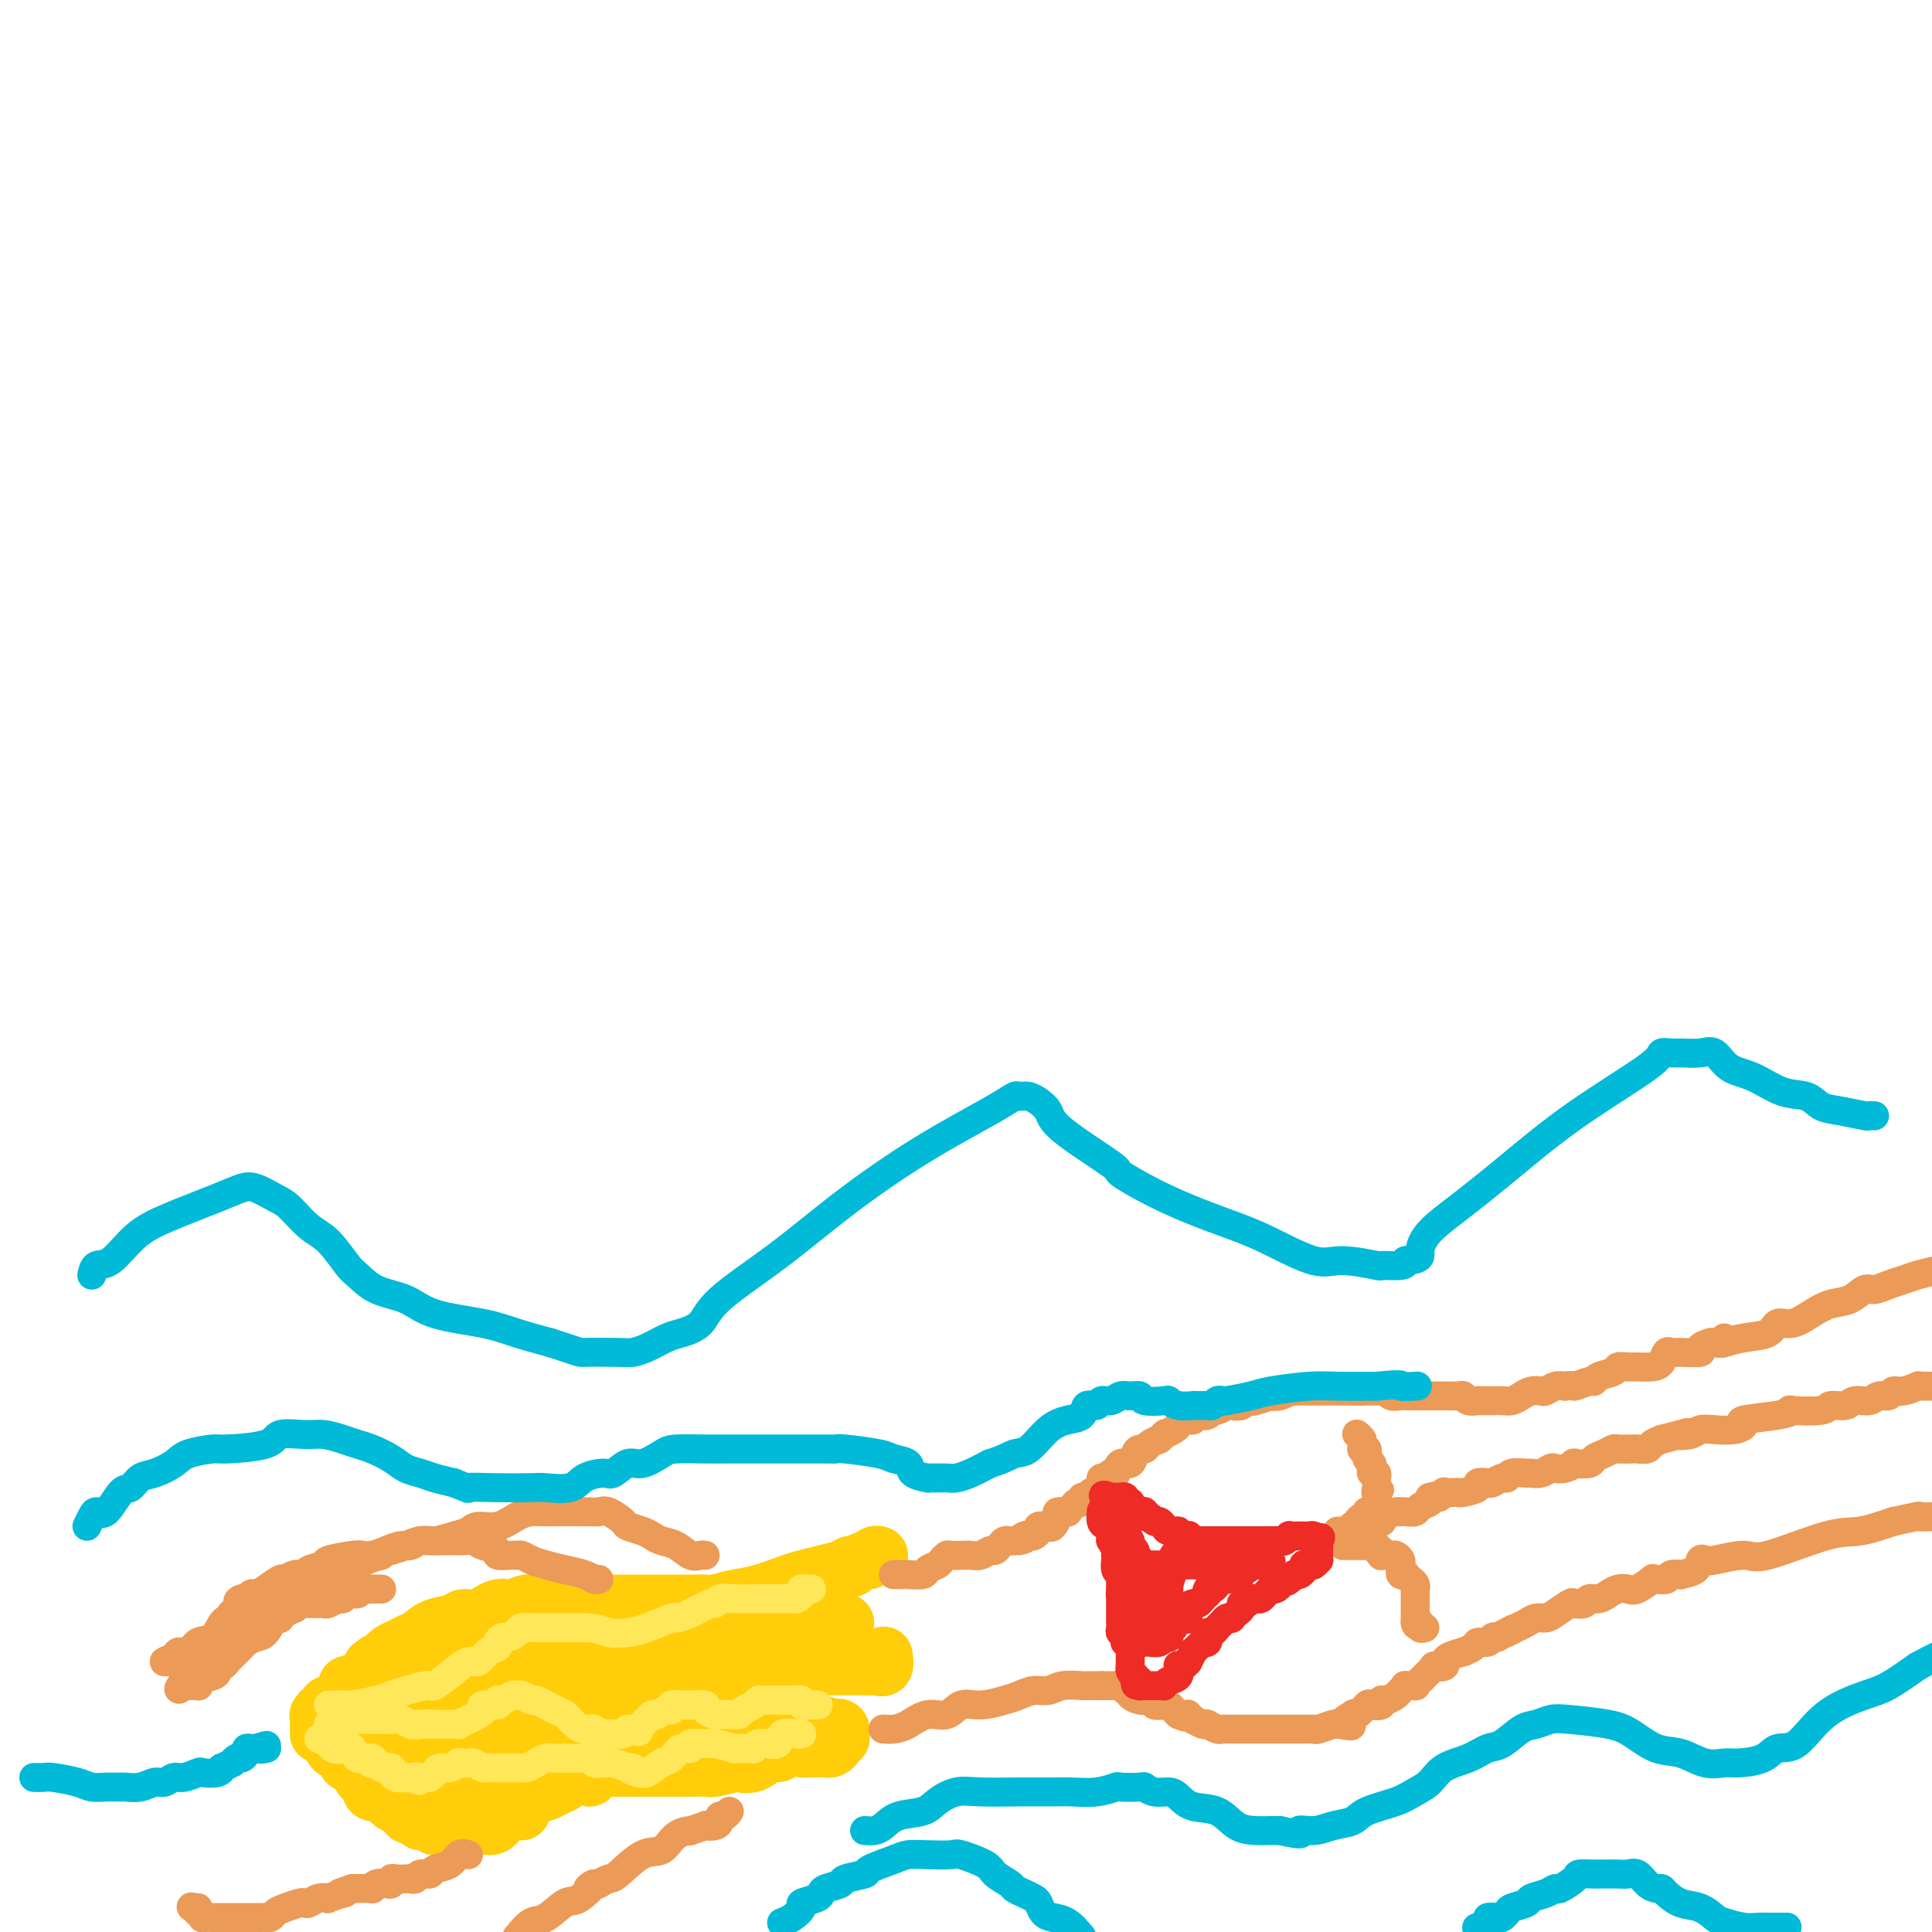 <svg viewBox='0 0 400 400' version='1.1' xmlns='http://www.w3.org/2000/svg' xmlns:xlink='http://www.w3.org/1999/xlink'><g fill='none' stroke='#FFCD0A' stroke-width='12' stroke-linecap='round' stroke-linejoin='round'><path d='M66,359c0.418,0.030 0.836,0.060 1,0c0.164,-0.060 0.073,-0.208 1,0c0.927,0.208 2.871,0.774 4,1c1.129,0.226 1.444,0.114 2,0c0.556,-0.114 1.355,-0.230 3,0c1.645,0.230 4.137,0.805 6,1c1.863,0.195 3.097,0.011 5,0c1.903,-0.011 4.475,0.151 6,0c1.525,-0.151 2.004,-0.614 3,-1c0.996,-0.386 2.509,-0.695 4,-1c1.491,-0.305 2.960,-0.607 4,-1c1.040,-0.393 1.650,-0.879 2,-1c0.350,-0.121 0.440,0.121 1,0c0.560,-0.121 1.588,-0.606 2,-1c0.412,-0.394 0.206,-0.697 0,-1'/><path d='M110,355c2.706,-0.880 1.471,-0.081 1,0c-0.471,0.081 -0.179,-0.556 1,-1c1.179,-0.444 3.243,-0.693 4,-1c0.757,-0.307 0.207,-0.671 1,-1c0.793,-0.329 2.929,-0.624 4,-1c1.071,-0.376 1.075,-0.833 2,-1c0.925,-0.167 2.770,-0.044 5,0c2.230,0.044 4.846,0.008 6,0c1.154,-0.008 0.845,0.010 2,0c1.155,-0.010 3.772,-0.049 5,0c1.228,0.049 1.066,0.186 2,0c0.934,-0.186 2.962,-0.695 4,-1c1.038,-0.305 1.085,-0.407 2,-1c0.915,-0.593 2.697,-1.675 4,-2c1.303,-0.325 2.127,0.109 3,0c0.873,-0.109 1.793,-0.761 3,-1c1.207,-0.239 2.699,-0.064 4,0c1.301,0.064 2.409,0.017 4,0c1.591,-0.017 3.665,-0.005 5,0c1.335,0.005 1.931,0.003 3,0c1.069,-0.003 2.612,-0.008 4,0c1.388,0.008 2.620,0.030 3,0c0.380,-0.030 -0.094,-0.111 0,0c0.094,0.111 0.756,0.415 1,0c0.244,-0.415 0.070,-1.547 0,-2c-0.070,-0.453 -0.035,-0.226 0,0'/><path d='M66,355c-0.084,0.122 -0.168,0.244 0,0c0.168,-0.244 0.588,-0.853 1,-1c0.412,-0.147 0.817,0.169 1,0c0.183,-0.169 0.144,-0.823 0,-1c-0.144,-0.177 -0.395,0.124 0,0c0.395,-0.124 1.434,-0.673 2,-1c0.566,-0.327 0.659,-0.431 1,-1c0.341,-0.569 0.932,-1.602 1,-2c0.068,-0.398 -0.385,-0.162 0,0c0.385,0.162 1.610,0.251 2,0c0.390,-0.251 -0.053,-0.841 0,-1c0.053,-0.159 0.602,0.112 1,0c0.398,-0.112 0.646,-0.607 1,-1c0.354,-0.393 0.816,-0.684 1,-1c0.184,-0.316 0.092,-0.658 0,-1'/><path d='M77,345c2.103,-1.726 1.862,-1.040 2,-1c0.138,0.040 0.655,-0.566 1,-1c0.345,-0.434 0.517,-0.698 1,-1c0.483,-0.302 1.278,-0.644 2,-1c0.722,-0.356 1.372,-0.727 2,-1c0.628,-0.273 1.234,-0.449 2,-1c0.766,-0.551 1.692,-1.476 3,-2c1.308,-0.524 2.997,-0.647 4,-1c1.003,-0.353 1.320,-0.935 2,-1c0.680,-0.065 1.721,0.389 3,0c1.279,-0.389 2.795,-1.621 4,-2c1.205,-0.379 2.100,0.095 3,0c0.900,-0.095 1.805,-0.757 3,-1c1.195,-0.243 2.681,-0.065 4,0c1.319,0.065 2.469,0.017 4,0c1.531,-0.017 3.441,-0.005 5,0c1.559,0.005 2.767,0.001 4,0c1.233,-0.001 2.489,-0.000 4,0c1.511,0.000 3.275,0.000 4,0c0.725,-0.000 0.411,-0.000 1,0c0.589,0.000 2.082,0.001 3,0c0.918,-0.001 1.263,-0.003 2,0c0.737,0.003 1.867,0.013 3,0c1.133,-0.013 2.268,-0.049 3,0c0.732,0.049 1.062,0.182 2,0c0.938,-0.182 2.484,-0.679 4,-1c1.516,-0.321 3.003,-0.467 5,-1c1.997,-0.533 4.504,-1.452 6,-2c1.496,-0.548 1.980,-0.724 3,-1c1.020,-0.276 2.577,-0.650 4,-1c1.423,-0.350 2.711,-0.675 4,-1'/><path d='M174,325c4.506,-1.018 1.771,-0.061 1,0c-0.771,0.061 0.423,-0.772 1,-1c0.577,-0.228 0.536,0.149 1,0c0.464,-0.149 1.431,-0.824 2,-1c0.569,-0.176 0.740,0.149 1,0c0.260,-0.149 0.608,-0.771 1,-1c0.392,-0.229 0.826,-0.065 1,0c0.174,0.065 0.087,0.033 0,0'/><path d='M66,357c0.326,0.548 0.652,1.096 1,1c0.348,-0.096 0.718,-0.835 1,0c0.282,0.835 0.474,3.245 1,4c0.526,0.755 1.384,-0.144 2,0c0.616,0.144 0.991,1.330 1,2c0.009,0.670 -0.347,0.822 0,1c0.347,0.178 1.396,0.381 2,1c0.604,0.619 0.762,1.655 1,2c0.238,0.345 0.557,-0.000 1,0c0.443,0.000 1.011,0.347 1,1c-0.011,0.653 -0.600,1.614 0,2c0.600,0.386 2.388,0.196 3,0c0.612,-0.196 0.050,-0.399 0,0c-0.050,0.399 0.414,1.400 1,2c0.586,0.600 1.293,0.800 2,1'/><path d='M83,374c2.749,2.890 1.123,1.615 1,1c-0.123,-0.615 1.258,-0.571 2,0c0.742,0.571 0.847,1.670 1,2c0.153,0.330 0.354,-0.108 1,0c0.646,0.108 1.735,0.761 2,1c0.265,0.239 -0.295,0.064 0,0c0.295,-0.064 1.445,-0.017 2,0c0.555,0.017 0.516,0.005 1,0c0.484,-0.005 1.492,-0.001 2,0c0.508,0.001 0.518,0.000 1,0c0.482,-0.000 1.438,0.001 2,0c0.562,-0.001 0.729,-0.003 1,0c0.271,0.003 0.645,0.012 1,0c0.355,-0.012 0.690,-0.046 1,0c0.310,0.046 0.594,0.170 1,0c0.406,-0.170 0.935,-0.634 1,-1c0.065,-0.366 -0.332,-0.633 0,-1c0.332,-0.367 1.393,-0.832 2,-1c0.607,-0.168 0.759,-0.039 1,0c0.241,0.039 0.572,-0.013 1,0c0.428,0.013 0.955,0.091 1,0c0.045,-0.091 -0.391,-0.350 0,-1c0.391,-0.650 1.610,-1.690 2,-2c0.390,-0.310 -0.047,0.110 0,0c0.047,-0.110 0.580,-0.750 1,-1c0.420,-0.250 0.728,-0.109 1,0c0.272,0.109 0.506,0.187 1,0c0.494,-0.187 1.246,-0.638 2,-1c0.754,-0.362 1.511,-0.636 2,-1c0.489,-0.364 0.711,-0.818 1,-1c0.289,-0.182 0.644,-0.091 1,0'/><path d='M119,368c3.413,-1.503 2.945,-0.259 3,0c0.055,0.259 0.633,-0.466 1,-1c0.367,-0.534 0.524,-0.875 1,-1c0.476,-0.125 1.272,-0.033 2,0c0.728,0.033 1.387,0.009 2,0c0.613,-0.009 1.181,-0.002 2,0c0.819,0.002 1.890,0.000 3,0c1.110,-0.000 2.259,0.001 3,0c0.741,-0.001 1.075,-0.004 2,0c0.925,0.004 2.442,0.015 4,0c1.558,-0.015 3.158,-0.054 4,0c0.842,0.054 0.925,0.203 2,0c1.075,-0.203 3.142,-0.757 4,-1c0.858,-0.243 0.508,-0.174 1,0c0.492,0.174 1.826,0.453 3,0c1.174,-0.453 2.188,-1.638 3,-2c0.812,-0.362 1.422,0.099 2,0c0.578,-0.099 1.125,-0.759 2,-1c0.875,-0.241 2.080,-0.065 3,0c0.920,0.065 1.556,0.018 2,0c0.444,-0.018 0.697,-0.008 1,0c0.303,0.008 0.654,0.012 1,0c0.346,-0.012 0.685,-0.041 1,0c0.315,0.041 0.606,0.152 1,0c0.394,-0.152 0.890,-0.566 1,-1c0.110,-0.434 -0.167,-0.887 0,-1c0.167,-0.113 0.777,0.114 1,0c0.223,-0.114 0.060,-0.569 0,-1c-0.060,-0.431 -0.017,-0.837 0,-1c0.017,-0.163 0.009,-0.081 0,0'/><path d='M174,358c-0.163,-0.635 -1.571,-0.222 -2,0c-0.429,0.222 0.122,0.255 0,0c-0.122,-0.255 -0.916,-0.796 -2,-1c-1.084,-0.204 -2.457,-0.070 -4,0c-1.543,0.070 -3.257,0.078 -5,0c-1.743,-0.078 -3.515,-0.241 -5,0c-1.485,0.241 -2.682,0.887 -4,1c-1.318,0.113 -2.757,-0.306 -4,0c-1.243,0.306 -2.291,1.336 -3,2c-0.709,0.664 -1.078,0.962 -2,1c-0.922,0.038 -2.396,-0.185 -3,0c-0.604,0.185 -0.336,0.778 -1,1c-0.664,0.222 -2.259,0.075 -3,0c-0.741,-0.075 -0.629,-0.077 -1,0c-0.371,0.077 -1.226,0.231 -2,0c-0.774,-0.231 -1.468,-0.849 -2,-1c-0.532,-0.151 -0.903,0.166 -1,0c-0.097,-0.166 0.079,-0.815 0,-1c-0.079,-0.185 -0.412,0.094 -1,0c-0.588,-0.094 -1.431,-0.561 -2,-1c-0.569,-0.439 -0.863,-0.850 -1,-1c-0.137,-0.150 -0.117,-0.040 0,0c0.117,0.040 0.329,0.011 0,0c-0.329,-0.011 -1.201,-0.003 -2,0c-0.799,0.003 -1.526,0.001 -2,0c-0.474,-0.001 -0.696,-0.000 -1,0c-0.304,0.000 -0.690,0.000 -1,0c-0.310,-0.000 -0.545,-0.000 -1,0c-0.455,0.000 -1.130,0.000 -2,0c-0.870,-0.000 -1.935,-0.000 -3,0'/><path d='M114,358c-3.899,-0.729 -2.648,-0.550 -3,0c-0.352,0.550 -2.308,1.471 -3,2c-0.692,0.529 -0.122,0.666 -1,1c-0.878,0.334 -3.206,0.864 -4,1c-0.794,0.136 -0.055,-0.121 0,0c0.055,0.121 -0.573,0.620 -1,1c-0.427,0.380 -0.654,0.642 -1,1c-0.346,0.358 -0.811,0.813 -1,1c-0.189,0.187 -0.103,0.105 0,0c0.103,-0.105 0.221,-0.235 0,0c-0.221,0.235 -0.782,0.833 -1,1c-0.218,0.167 -0.095,-0.099 0,0c0.095,0.099 0.161,0.562 0,1c-0.161,0.438 -0.550,0.849 -1,1c-0.450,0.151 -0.961,0.042 -1,0c-0.039,-0.042 0.394,-0.015 0,0c-0.394,0.015 -1.616,0.019 -2,0c-0.384,-0.019 0.070,-0.060 0,0c-0.070,0.060 -0.663,0.222 -1,0c-0.337,-0.222 -0.416,-0.829 -1,-1c-0.584,-0.171 -1.672,0.095 -2,0c-0.328,-0.095 0.106,-0.550 0,-1c-0.106,-0.450 -0.750,-0.895 -1,-1c-0.250,-0.105 -0.105,0.131 0,0c0.105,-0.131 0.172,-0.629 0,-1c-0.172,-0.371 -0.582,-0.615 -1,-1c-0.418,-0.385 -0.843,-0.911 -1,-1c-0.157,-0.089 -0.045,0.260 0,0c0.045,-0.260 0.022,-1.130 0,-2'/><path d='M88,360c-0.465,-1.246 -0.127,-0.863 0,-1c0.127,-0.137 0.042,-0.796 0,-1c-0.042,-0.204 -0.040,0.047 0,0c0.040,-0.047 0.117,-0.391 0,-1c-0.117,-0.609 -0.429,-1.481 0,-2c0.429,-0.519 1.598,-0.683 2,-1c0.402,-0.317 0.036,-0.785 0,-1c-0.036,-0.215 0.256,-0.176 1,-1c0.744,-0.824 1.938,-2.512 3,-3c1.062,-0.488 1.993,0.223 3,0c1.007,-0.223 2.092,-1.380 3,-2c0.908,-0.620 1.640,-0.702 2,-1c0.360,-0.298 0.348,-0.812 1,-1c0.652,-0.188 1.969,-0.050 3,0c1.031,0.050 1.778,0.014 2,0c0.222,-0.014 -0.079,-0.004 0,0c0.079,0.004 0.539,0.001 1,0c0.461,-0.001 0.925,-0.000 1,0c0.075,0.000 -0.238,-0.000 0,0c0.238,0.000 1.026,0.000 1,0c-0.026,-0.000 -0.866,-0.002 -1,0c-0.134,0.002 0.440,0.006 0,0c-0.440,-0.006 -1.892,-0.023 -3,0c-1.108,0.023 -1.872,0.086 -4,0c-2.128,-0.086 -5.622,-0.322 -8,0c-2.378,0.322 -3.642,1.200 -5,2c-1.358,0.800 -2.811,1.521 -4,2c-1.189,0.479 -2.112,0.716 -3,1c-0.888,0.284 -1.739,0.615 -2,1c-0.261,0.385 0.068,0.824 0,1c-0.068,0.176 -0.534,0.088 -1,0'/><path d='M80,352c-2.714,1.099 -1.999,0.348 -2,0c-0.001,-0.348 -0.719,-0.291 -1,0c-0.281,0.291 -0.127,0.817 0,1c0.127,0.183 0.226,0.024 0,0c-0.226,-0.024 -0.778,0.086 0,0c0.778,-0.086 2.885,-0.369 4,-1c1.115,-0.631 1.239,-1.609 3,-3c1.761,-1.391 5.160,-3.196 7,-4c1.840,-0.804 2.123,-0.608 4,-1c1.877,-0.392 5.348,-1.373 7,-2c1.652,-0.627 1.483,-0.900 2,-1c0.517,-0.100 1.718,-0.028 3,0c1.282,0.028 2.644,0.010 3,0c0.356,-0.010 -0.294,-0.014 0,0c0.294,0.014 1.531,0.046 2,0c0.469,-0.046 0.172,-0.170 1,0c0.828,0.170 2.783,0.634 4,1c1.217,0.366 1.695,0.634 2,1c0.305,0.366 0.438,0.830 1,1c0.562,0.170 1.555,0.045 2,0c0.445,-0.045 0.342,-0.011 1,0c0.658,0.011 2.077,0.000 3,0c0.923,-0.000 1.350,0.010 2,0c0.650,-0.010 1.522,-0.041 2,0c0.478,0.041 0.561,0.155 1,0c0.439,-0.155 1.234,-0.580 2,-1c0.766,-0.420 1.505,-0.834 2,-1c0.495,-0.166 0.748,-0.083 1,0'/><path d='M136,342c2.941,-0.693 2.294,-1.425 3,-2c0.706,-0.575 2.767,-0.994 4,-1c1.233,-0.006 1.639,0.401 2,0c0.361,-0.401 0.678,-1.610 1,-2c0.322,-0.390 0.650,0.038 1,0c0.350,-0.038 0.723,-0.542 1,-1c0.277,-0.458 0.459,-0.868 1,-1c0.541,-0.132 1.440,0.016 2,0c0.560,-0.016 0.779,-0.197 1,0c0.221,0.197 0.444,0.771 1,1c0.556,0.229 1.444,0.114 2,0c0.556,-0.114 0.779,-0.227 1,0c0.221,0.227 0.440,0.793 1,1c0.560,0.207 1.462,0.055 2,0c0.538,-0.055 0.711,-0.015 1,0c0.289,0.015 0.694,0.004 1,0c0.306,-0.004 0.515,0.000 1,0c0.485,-0.000 1.248,-0.004 2,0c0.752,0.004 1.492,0.015 2,0c0.508,-0.015 0.783,-0.057 1,0c0.217,0.057 0.376,0.211 1,0c0.624,-0.211 1.712,-0.789 2,-1c0.288,-0.211 -0.224,-0.057 0,0c0.224,0.057 1.184,0.015 2,0c0.816,-0.015 1.487,-0.004 2,0c0.513,0.004 0.870,0.001 1,0c0.130,-0.001 0.035,-0.000 0,0c-0.035,0.000 -0.010,0.000 0,0c0.010,-0.000 0.005,-0.000 0,0'/></g>
<g fill='none' stroke='#FEE859' stroke-width='6' stroke-linecap='round' stroke-linejoin='round'><path d='M68,353c0.075,0.007 0.150,0.014 1,0c0.850,-0.014 2.473,-0.051 3,0c0.527,0.051 -0.044,0.188 1,0c1.044,-0.188 3.704,-0.700 5,-1c1.296,-0.300 1.229,-0.386 3,-1c1.771,-0.614 5.381,-1.756 7,-2c1.619,-0.244 1.248,0.411 2,0c0.752,-0.411 2.626,-1.889 4,-3c1.374,-1.111 2.248,-1.856 3,-2c0.752,-0.144 1.382,0.311 2,0c0.618,-0.311 1.225,-1.389 2,-2c0.775,-0.611 1.717,-0.755 2,-1c0.283,-0.245 -0.095,-0.591 0,-1c0.095,-0.409 0.663,-0.880 1,-1c0.337,-0.120 0.445,0.111 1,0c0.555,-0.111 1.558,-0.566 2,-1c0.442,-0.434 0.323,-0.848 1,-1c0.677,-0.152 2.151,-0.041 3,0c0.849,0.041 1.075,0.011 2,0c0.925,-0.011 2.550,-0.003 4,0c1.450,0.003 2.725,0.002 4,0'/><path d='M121,337c3.099,0.064 3.848,0.725 5,1c1.152,0.275 2.709,0.163 4,0c1.291,-0.163 2.318,-0.377 4,-1c1.682,-0.623 4.019,-1.654 5,-2c0.981,-0.346 0.604,-0.005 1,0c0.396,0.005 1.563,-0.324 3,-1c1.437,-0.676 3.144,-1.698 4,-2c0.856,-0.302 0.862,0.115 1,0c0.138,-0.115 0.407,-0.763 1,-1c0.593,-0.237 1.511,-0.064 3,0c1.489,0.064 3.551,0.018 5,0c1.449,-0.018 2.287,-0.008 3,0c0.713,0.008 1.302,0.012 2,0c0.698,-0.012 1.507,-0.042 2,0c0.493,0.042 0.671,0.155 1,0c0.329,-0.155 0.810,-0.577 1,-1c0.190,-0.423 0.090,-0.845 0,-1c-0.090,-0.155 -0.168,-0.041 0,0c0.168,0.041 0.584,0.011 1,0c0.416,-0.011 0.833,-0.003 1,0c0.167,0.003 0.083,0.002 0,0'/><path d='M66,360c0.251,-0.228 0.502,-0.455 1,0c0.498,0.455 1.245,1.594 2,2c0.755,0.406 1.520,0.080 2,0c0.480,-0.080 0.675,0.087 1,0c0.325,-0.087 0.780,-0.430 1,0c0.220,0.430 0.206,1.631 1,2c0.794,0.369 2.397,-0.093 3,0c0.603,0.093 0.208,0.742 0,1c-0.208,0.258 -0.227,0.126 0,0c0.227,-0.126 0.701,-0.245 1,0c0.299,0.245 0.421,0.854 1,1c0.579,0.146 1.613,-0.171 2,0c0.387,0.171 0.127,0.830 0,1c-0.127,0.170 -0.123,-0.151 0,0c0.123,0.151 0.363,0.772 1,1c0.637,0.228 1.672,0.061 2,0c0.328,-0.061 -0.049,-0.018 0,0c0.049,0.018 0.525,0.009 1,0'/><path d='M85,368c3.118,1.237 1.413,0.329 1,0c-0.413,-0.329 0.466,-0.078 1,0c0.534,0.078 0.723,-0.017 1,0c0.277,0.017 0.643,0.144 1,0c0.357,-0.144 0.707,-0.561 1,-1c0.293,-0.439 0.530,-0.902 1,-1c0.470,-0.098 1.171,0.169 2,0c0.829,-0.169 1.784,-0.774 2,-1c0.216,-0.226 -0.308,-0.075 0,0c0.308,0.075 1.450,0.073 2,0c0.550,-0.073 0.510,-0.216 1,0c0.490,0.216 1.510,0.790 2,1c0.490,0.210 0.450,0.056 1,0c0.550,-0.056 1.692,-0.015 2,0c0.308,0.015 -0.216,0.005 0,0c0.216,-0.005 1.174,-0.004 2,0c0.826,0.004 1.520,0.011 2,0c0.480,-0.011 0.747,-0.042 1,0c0.253,0.042 0.493,0.155 1,0c0.507,-0.155 1.282,-0.577 2,-1c0.718,-0.423 1.379,-0.845 2,-1c0.621,-0.155 1.203,-0.043 2,0c0.797,0.043 1.809,0.015 2,0c0.191,-0.015 -0.440,-0.018 0,0c0.440,0.018 1.949,0.058 3,0c1.051,-0.058 1.642,-0.212 2,0c0.358,0.212 0.483,0.792 1,1c0.517,0.208 1.427,0.046 2,0c0.573,-0.046 0.808,0.026 1,0c0.192,-0.026 0.341,-0.150 1,0c0.659,0.150 1.830,0.575 3,1'/><path d='M130,366c2.214,0.247 0.249,-0.137 0,0c-0.249,0.137 1.218,0.795 2,1c0.782,0.205 0.880,-0.044 1,0c0.120,0.044 0.261,0.381 1,0c0.739,-0.381 2.076,-1.479 3,-2c0.924,-0.521 1.435,-0.465 2,-1c0.565,-0.535 1.184,-1.661 2,-2c0.816,-0.339 1.828,0.109 2,0c0.172,-0.109 -0.495,-0.775 0,-1c0.495,-0.225 2.154,-0.008 3,0c0.846,0.008 0.881,-0.194 2,0c1.119,0.194 3.323,0.784 4,1c0.677,0.216 -0.173,0.059 0,0c0.173,-0.059 1.368,-0.020 2,0c0.632,0.020 0.699,0.019 1,0c0.301,-0.019 0.835,-0.058 1,0c0.165,0.058 -0.040,0.214 0,0c0.040,-0.214 0.323,-0.797 1,-1c0.677,-0.203 1.747,-0.026 2,0c0.253,0.026 -0.310,-0.098 0,0c0.310,0.098 1.495,0.419 2,0c0.505,-0.419 0.331,-1.576 1,-2c0.669,-0.424 2.180,-0.114 3,0c0.820,0.114 0.949,0.033 1,0c0.051,-0.033 0.026,-0.016 0,0'/><path d='M68,358c-0.004,-0.415 -0.007,-0.829 0,-1c0.007,-0.171 0.026,-0.098 0,0c-0.026,0.098 -0.095,0.223 0,0c0.095,-0.223 0.354,-0.792 1,-1c0.646,-0.208 1.680,-0.056 2,0c0.320,0.056 -0.073,0.015 0,0c0.073,-0.015 0.611,-0.004 1,0c0.389,0.004 0.629,0.001 1,0c0.371,-0.001 0.874,-0.000 1,0c0.126,0.000 -0.124,0.000 0,0c0.124,-0.000 0.624,-0.000 1,0c0.376,0.000 0.630,-0.000 1,0c0.370,0.000 0.858,0.000 1,0c0.142,-0.000 -0.061,-0.001 0,0c0.061,0.001 0.386,0.004 1,0c0.614,-0.004 1.515,-0.015 2,0c0.485,0.015 0.553,0.056 1,0c0.447,-0.056 1.274,-0.207 2,0c0.726,0.207 1.350,0.774 2,1c0.650,0.226 1.325,0.113 2,0'/><path d='M87,357c3.371,-0.154 2.299,-0.041 2,0c-0.299,0.041 0.174,0.008 1,0c0.826,-0.008 2.003,0.009 3,0c0.997,-0.009 1.813,-0.044 2,0c0.187,0.044 -0.254,0.165 0,0c0.254,-0.165 1.204,-0.618 2,-1c0.796,-0.382 1.438,-0.695 2,-1c0.562,-0.305 1.042,-0.603 1,-1c-0.042,-0.397 -0.607,-0.895 0,-1c0.607,-0.105 2.387,0.182 3,0c0.613,-0.182 0.061,-0.835 0,-1c-0.061,-0.165 0.369,0.156 1,0c0.631,-0.156 1.463,-0.789 2,-1c0.537,-0.211 0.779,0.000 1,0c0.221,-0.000 0.422,-0.211 1,0c0.578,0.211 1.534,0.844 2,1c0.466,0.156 0.443,-0.166 1,0c0.557,0.166 1.693,0.818 2,1c0.307,0.182 -0.217,-0.106 0,0c0.217,0.106 1.174,0.607 2,1c0.826,0.393 1.522,0.679 2,1c0.478,0.321 0.739,0.678 1,1c0.261,0.322 0.522,0.608 1,1c0.478,0.392 1.174,0.890 2,1c0.826,0.110 1.783,-0.167 2,0c0.217,0.167 -0.307,0.777 0,1c0.307,0.223 1.444,0.057 2,0c0.556,-0.057 0.530,-0.005 1,0c0.470,0.005 1.434,-0.037 2,0c0.566,0.037 0.733,0.153 1,0c0.267,-0.153 0.633,-0.577 1,-1'/><path d='M130,358c3.892,1.070 1.620,0.244 1,0c-0.620,-0.244 0.410,0.093 1,0c0.590,-0.093 0.739,-0.618 1,-1c0.261,-0.382 0.635,-0.623 1,-1c0.365,-0.377 0.722,-0.889 1,-1c0.278,-0.111 0.477,0.181 1,0c0.523,-0.181 1.370,-0.833 2,-1c0.630,-0.167 1.041,0.152 1,0c-0.041,-0.152 -0.535,-0.773 0,-1c0.535,-0.227 2.099,-0.058 3,0c0.901,0.058 1.138,0.005 1,0c-0.138,-0.005 -0.652,0.037 0,0c0.652,-0.037 2.468,-0.154 3,0c0.532,0.154 -0.221,0.577 0,1c0.221,0.423 1.417,0.845 2,1c0.583,0.155 0.552,0.042 1,0c0.448,-0.042 1.376,-0.014 2,0c0.624,0.014 0.945,0.015 1,0c0.055,-0.015 -0.154,-0.046 0,0c0.154,0.046 0.671,0.170 1,0c0.329,-0.170 0.468,-0.634 1,-1c0.532,-0.366 1.456,-0.634 2,-1c0.544,-0.366 0.708,-0.830 1,-1c0.292,-0.170 0.711,-0.045 1,0c0.289,0.045 0.449,0.011 1,0c0.551,-0.011 1.492,0.001 2,0c0.508,-0.001 0.584,-0.014 1,0c0.416,0.014 1.173,0.055 2,0c0.827,-0.055 1.723,-0.207 2,0c0.277,0.207 -0.064,0.773 0,1c0.064,0.227 0.532,0.113 1,0'/><path d='M167,353c4.167,0.000 2.083,0.000 0,0'/></g>
<g fill='none' stroke='#EC9A57' stroke-width='6' stroke-linecap='round' stroke-linejoin='round'><path d='M183,358c-0.161,-0.013 -0.321,-0.026 0,0c0.321,0.026 1.124,0.090 2,0c0.876,-0.090 1.825,-0.335 3,-1c1.175,-0.665 2.576,-1.750 4,-2c1.424,-0.250 2.870,0.337 4,0c1.130,-0.337 1.944,-1.597 3,-2c1.056,-0.403 2.355,0.051 4,0c1.645,-0.051 3.635,-0.606 5,-1c1.365,-0.394 2.103,-0.627 3,-1c0.897,-0.373 1.953,-0.884 3,-1c1.047,-0.116 2.086,0.165 3,0c0.914,-0.165 1.702,-0.776 3,-1c1.298,-0.224 3.105,-0.060 4,0c0.895,0.060 0.879,0.016 1,0c0.121,-0.016 0.379,-0.004 1,0c0.621,0.004 1.606,0.001 2,0c0.394,-0.001 0.197,-0.001 0,0'/><path d='M185,326c-0.046,0.000 -0.093,0.001 0,0c0.093,-0.001 0.324,-0.003 1,0c0.676,0.003 1.796,0.012 2,0c0.204,-0.012 -0.506,-0.044 0,0c0.506,0.044 2.230,0.166 3,0c0.770,-0.166 0.585,-0.619 1,-1c0.415,-0.381 1.428,-0.691 2,-1c0.572,-0.309 0.702,-0.619 1,-1c0.298,-0.381 0.765,-0.833 1,-1c0.235,-0.167 0.238,-0.049 1,0c0.762,0.049 2.284,0.028 3,0c0.716,-0.028 0.626,-0.063 1,0c0.374,0.063 1.214,0.223 2,0c0.786,-0.223 1.520,-0.830 2,-1c0.480,-0.170 0.706,0.098 1,0c0.294,-0.098 0.656,-0.562 1,-1c0.344,-0.438 0.670,-0.849 1,-1c0.330,-0.151 0.666,-0.043 1,0c0.334,0.043 0.667,0.022 1,0'/><path d='M210,319c4.047,-1.023 1.663,-0.081 1,0c-0.663,0.081 0.395,-0.700 1,-1c0.605,-0.300 0.757,-0.119 1,0c0.243,0.119 0.575,0.177 1,0c0.425,-0.177 0.941,-0.590 1,-1c0.059,-0.410 -0.340,-0.817 0,-1c0.340,-0.183 1.419,-0.140 2,0c0.581,0.140 0.662,0.378 1,0c0.338,-0.378 0.931,-1.372 1,-2c0.069,-0.628 -0.385,-0.890 0,-1c0.385,-0.110 1.610,-0.067 2,0c0.390,0.067 -0.054,0.157 0,0c0.054,-0.157 0.606,-0.563 1,-1c0.394,-0.437 0.631,-0.905 1,-1c0.369,-0.095 0.869,0.185 1,0c0.131,-0.185 -0.106,-0.834 0,-1c0.106,-0.166 0.554,0.152 1,0c0.446,-0.152 0.890,-0.773 1,-1c0.110,-0.227 -0.115,-0.061 0,0c0.115,0.061 0.569,0.016 1,0c0.431,-0.016 0.837,-0.005 1,0c0.163,0.005 0.081,0.002 0,0'/><path d='M227,309c0.030,0.007 0.061,0.013 0,0c-0.061,-0.013 -0.213,-0.046 0,0c0.213,0.046 0.792,0.171 1,0c0.208,-0.171 0.044,-0.638 0,-1c-0.044,-0.362 0.031,-0.619 0,-1c-0.031,-0.381 -0.166,-0.884 0,-1c0.166,-0.116 0.635,0.157 1,0c0.365,-0.157 0.626,-0.744 1,-1c0.374,-0.256 0.860,-0.180 1,0c0.140,0.180 -0.065,0.465 0,0c0.065,-0.465 0.399,-1.679 1,-2c0.601,-0.321 1.470,0.251 2,0c0.530,-0.251 0.722,-1.324 1,-2c0.278,-0.676 0.641,-0.954 1,-1c0.359,-0.046 0.712,0.142 1,0c0.288,-0.142 0.511,-0.612 1,-1c0.489,-0.388 1.245,-0.694 2,-1'/><path d='M240,298c2.131,-1.879 0.957,-1.077 1,-1c0.043,0.077 1.303,-0.572 2,-1c0.697,-0.428 0.830,-0.637 1,-1c0.170,-0.363 0.378,-0.881 1,-1c0.622,-0.119 1.658,0.160 2,0c0.342,-0.160 -0.012,-0.760 0,-1c0.012,-0.240 0.388,-0.121 1,0c0.612,0.121 1.458,0.242 2,0c0.542,-0.242 0.779,-0.849 1,-1c0.221,-0.151 0.426,0.152 1,0c0.574,-0.152 1.516,-0.759 2,-1c0.484,-0.241 0.508,-0.116 1,0c0.492,0.116 1.450,0.224 2,0c0.550,-0.224 0.692,-0.778 1,-1c0.308,-0.222 0.781,-0.111 1,0c0.219,0.111 0.182,0.222 1,0c0.818,-0.222 2.491,-0.777 3,-1c0.509,-0.223 -0.145,-0.112 0,0c0.145,0.112 1.089,0.226 2,0c0.911,-0.226 1.788,-0.793 2,-1c0.212,-0.207 -0.241,-0.056 0,0c0.241,0.056 1.177,0.015 2,0c0.823,-0.015 1.533,-0.004 2,0c0.467,0.004 0.689,0.001 1,0c0.311,-0.001 0.710,-0.000 1,0c0.290,0.000 0.472,0.000 1,0c0.528,-0.000 1.401,-0.000 2,0c0.599,0.000 0.923,0.000 1,0c0.077,-0.000 -0.095,-0.000 0,0c0.095,0.000 0.456,0.000 1,0c0.544,-0.000 1.272,-0.000 2,0'/><path d='M280,288c4.120,-0.464 1.418,-0.124 1,0c-0.418,0.124 1.446,0.032 2,0c0.554,-0.032 -0.203,-0.005 0,0c0.203,0.005 1.367,-0.013 2,0c0.633,0.013 0.737,0.056 1,0c0.263,-0.056 0.686,-0.211 1,0c0.314,0.211 0.518,0.789 1,1c0.482,0.211 1.242,0.057 2,0c0.758,-0.057 1.513,-0.015 2,0c0.487,0.015 0.707,0.004 1,0c0.293,-0.004 0.660,-0.001 1,0c0.340,0.001 0.653,0.000 1,0c0.347,-0.000 0.726,0.000 1,0c0.274,-0.000 0.441,-0.001 1,0c0.559,0.001 1.510,0.004 2,0c0.490,-0.004 0.517,-0.015 1,0c0.483,0.015 1.420,0.057 2,0c0.580,-0.057 0.803,-0.211 1,0c0.197,0.211 0.366,0.789 1,1c0.634,0.211 1.731,0.056 2,0c0.269,-0.056 -0.290,-0.014 0,0c0.290,0.014 1.429,0.001 2,0c0.571,-0.001 0.575,0.010 1,0c0.425,-0.010 1.269,-0.041 2,0c0.731,0.041 1.347,0.156 2,0c0.653,-0.156 1.344,-0.581 2,-1c0.656,-0.419 1.278,-0.830 2,-1c0.722,-0.170 1.544,-0.097 2,0c0.456,0.097 0.546,0.218 1,0c0.454,-0.218 1.273,-0.777 2,-1c0.727,-0.223 1.364,-0.112 2,0'/><path d='M324,287c1.988,-0.400 1.457,0.100 2,0c0.543,-0.100 2.158,-0.801 3,-1c0.842,-0.199 0.910,0.104 1,0c0.090,-0.104 0.200,-0.616 1,-1c0.800,-0.384 2.289,-0.639 3,-1c0.711,-0.361 0.645,-0.828 1,-1c0.355,-0.172 1.131,-0.048 2,0c0.869,0.048 1.829,0.019 2,0c0.171,-0.019 -0.449,-0.030 0,0c0.449,0.030 1.966,0.099 3,0c1.034,-0.099 1.585,-0.365 2,-1c0.415,-0.635 0.694,-1.637 1,-2c0.306,-0.363 0.639,-0.087 1,0c0.361,0.087 0.750,-0.015 2,0c1.250,0.015 3.362,0.149 4,0c0.638,-0.149 -0.197,-0.579 0,-1c0.197,-0.421 1.426,-0.831 2,-1c0.574,-0.169 0.494,-0.097 1,0c0.506,0.097 1.598,0.218 2,0c0.402,-0.218 0.115,-0.777 0,-1c-0.115,-0.223 -0.057,-0.112 0,0'/><path d='M228,349c-0.051,-0.001 -0.102,-0.001 0,0c0.102,0.001 0.356,0.004 1,0c0.644,-0.004 1.679,-0.016 2,0c0.321,0.016 -0.074,0.060 0,0c0.074,-0.060 0.615,-0.222 1,0c0.385,0.222 0.615,0.830 1,1c0.385,0.170 0.924,-0.098 1,0c0.076,0.098 -0.311,0.561 0,1c0.311,0.439 1.321,0.853 2,1c0.679,0.147 1.027,0.025 1,0c-0.027,-0.025 -0.427,0.046 0,0c0.427,-0.046 1.683,-0.208 2,0c0.317,0.208 -0.304,0.787 0,1c0.304,0.213 1.535,0.060 2,0c0.465,-0.060 0.166,-0.027 0,0c-0.166,0.027 -0.199,0.049 0,0c0.199,-0.049 0.631,-0.167 1,0c0.369,0.167 0.677,0.619 1,1c0.323,0.381 0.662,0.690 1,1'/><path d='M244,355c2.432,0.929 0.512,0.253 0,0c-0.512,-0.253 0.383,-0.083 1,0c0.617,0.083 0.957,0.079 1,0c0.043,-0.079 -0.209,-0.231 0,0c0.209,0.231 0.880,0.847 1,1c0.120,0.153 -0.309,-0.156 0,0c0.309,0.156 1.358,0.778 2,1c0.642,0.222 0.879,0.045 1,0c0.121,-0.045 0.127,0.040 0,0c-0.127,-0.040 -0.386,-0.207 0,0c0.386,0.207 1.418,0.788 2,1c0.582,0.212 0.714,0.057 1,0c0.286,-0.057 0.725,-0.015 1,0c0.275,0.015 0.386,0.004 1,0c0.614,-0.004 1.731,-0.001 2,0c0.269,0.001 -0.310,0.000 0,0c0.310,-0.000 1.509,-0.000 2,0c0.491,0.000 0.272,0.000 1,0c0.728,-0.000 2.401,-0.000 3,0c0.599,0.000 0.124,0.000 0,0c-0.124,-0.000 0.103,-0.000 1,0c0.897,0.000 2.464,0.000 3,0c0.536,-0.000 0.042,-0.000 0,0c-0.042,0.000 0.368,0.001 1,0c0.632,-0.001 1.486,-0.004 2,0c0.514,0.004 0.688,0.015 1,0c0.312,-0.015 0.763,-0.057 1,0c0.237,0.057 0.259,0.211 1,0c0.741,-0.211 2.199,-0.788 3,-1c0.801,-0.212 0.943,-0.061 1,0c0.057,0.061 0.028,0.030 0,0'/><path d='M277,357c5.208,0.428 1.728,0.500 1,0c-0.728,-0.500 1.295,-1.570 2,-2c0.705,-0.430 0.091,-0.219 0,0c-0.091,0.219 0.339,0.447 1,0c0.661,-0.447 1.552,-1.569 2,-2c0.448,-0.431 0.453,-0.171 1,0c0.547,0.171 1.638,0.253 2,0c0.362,-0.253 -0.004,-0.842 0,-1c0.004,-0.158 0.377,0.115 1,0c0.623,-0.115 1.495,-0.620 2,-1c0.505,-0.380 0.642,-0.637 1,-1c0.358,-0.363 0.936,-0.832 1,-1c0.064,-0.168 -0.386,-0.034 0,0c0.386,0.034 1.609,-0.032 2,0c0.391,0.032 -0.049,0.163 0,0c0.049,-0.163 0.585,-0.618 1,-1c0.415,-0.382 0.707,-0.690 1,-1c0.293,-0.310 0.586,-0.623 1,-1c0.414,-0.377 0.948,-0.818 1,-1c0.052,-0.182 -0.378,-0.104 0,0c0.378,0.104 1.563,0.234 2,0c0.437,-0.234 0.126,-0.833 0,-1c-0.126,-0.167 -0.065,0.096 0,0c0.065,-0.096 0.135,-0.552 1,-1c0.865,-0.448 2.526,-0.890 3,-1c0.474,-0.110 -0.238,0.110 0,0c0.238,-0.110 1.426,-0.552 2,-1c0.574,-0.448 0.535,-0.904 1,-1c0.465,-0.096 1.433,0.166 2,0c0.567,-0.166 0.733,-0.762 1,-1c0.267,-0.238 0.633,-0.119 1,0'/><path d='M310,339c5.462,-2.962 2.619,-1.368 2,-1c-0.619,0.368 0.988,-0.492 2,-1c1.012,-0.508 1.431,-0.665 2,-1c0.569,-0.335 1.289,-0.846 2,-1c0.711,-0.154 1.413,0.051 2,0c0.587,-0.051 1.060,-0.357 2,-1c0.940,-0.643 2.349,-1.621 3,-2c0.651,-0.379 0.545,-0.157 1,0c0.455,0.157 1.473,0.249 2,0c0.527,-0.249 0.564,-0.838 1,-1c0.436,-0.162 1.270,0.102 2,0c0.730,-0.102 1.356,-0.571 2,-1c0.644,-0.429 1.307,-0.819 2,-1c0.693,-0.181 1.417,-0.154 2,0c0.583,0.154 1.025,0.435 2,0c0.975,-0.435 2.483,-1.584 3,-2c0.517,-0.416 0.042,-0.097 0,0c-0.042,0.097 0.350,-0.026 1,0c0.650,0.026 1.558,0.201 2,0c0.442,-0.201 0.419,-0.779 1,-1c0.581,-0.221 1.767,-0.084 2,0c0.233,0.084 -0.485,0.115 0,0c0.485,-0.115 2.175,-0.375 3,-1c0.825,-0.625 0.786,-1.614 1,-2c0.214,-0.386 0.682,-0.171 1,0c0.318,0.171 0.487,0.296 2,0c1.513,-0.296 4.369,-1.013 6,-1c1.631,0.013 2.035,0.756 5,0c2.965,-0.756 8.491,-3.011 12,-4c3.509,-0.989 5.003,-0.711 7,-1c1.997,-0.289 4.499,-1.144 7,-2'/><path d='M392,315c7.000,-1.467 5.000,-1.133 5,-1c-0.000,0.133 2.000,0.067 4,0'/><path d='M354,278c0.816,-0.027 1.632,-0.054 2,0c0.368,0.054 0.289,0.188 1,0c0.711,-0.188 2.213,-0.697 4,-1c1.787,-0.303 3.860,-0.400 5,-1c1.140,-0.600 1.347,-1.704 2,-2c0.653,-0.296 1.750,0.214 3,0c1.250,-0.214 2.652,-1.153 4,-2c1.348,-0.847 2.643,-1.603 4,-2c1.357,-0.397 2.775,-0.435 4,-1c1.225,-0.565 2.256,-1.657 3,-2c0.744,-0.343 1.202,0.063 2,0c0.798,-0.063 1.935,-0.594 3,-1c1.065,-0.406 2.056,-0.686 3,-1c0.944,-0.314 1.841,-0.661 3,-1c1.159,-0.339 2.579,-0.669 4,-1'/><path d='M277,317c-0.092,0.008 -0.183,0.016 0,0c0.183,-0.016 0.642,-0.056 1,0c0.358,0.056 0.617,0.208 1,0c0.383,-0.208 0.890,-0.776 1,-1c0.110,-0.224 -0.177,-0.102 0,0c0.177,0.102 0.817,0.185 1,0c0.183,-0.185 -0.090,-0.638 0,-1c0.090,-0.362 0.545,-0.632 1,-1c0.455,-0.368 0.910,-0.834 1,-1c0.090,-0.166 -0.186,-0.033 0,0c0.186,0.033 0.834,-0.032 1,0c0.166,0.032 -0.152,0.163 0,0c0.152,-0.163 0.773,-0.621 1,-1c0.227,-0.379 0.061,-0.679 0,-1c-0.061,-0.321 -0.017,-0.663 0,-1c0.017,-0.337 0.009,-0.668 0,-1'/><path d='M285,309c1.238,-1.188 0.331,-0.160 0,0c-0.331,0.160 -0.088,-0.550 0,-1c0.088,-0.450 0.020,-0.642 0,-1c-0.020,-0.358 0.008,-0.884 0,-1c-0.008,-0.116 -0.054,0.176 0,0c0.054,-0.176 0.207,-0.820 0,-1c-0.207,-0.180 -0.773,0.106 -1,0c-0.227,-0.106 -0.114,-0.602 0,-1c0.114,-0.398 0.228,-0.699 0,-1c-0.228,-0.301 -0.797,-0.603 -1,-1c-0.203,-0.397 -0.040,-0.890 0,-1c0.040,-0.110 -0.042,0.164 0,0c0.042,-0.164 0.208,-0.765 0,-1c-0.208,-0.235 -0.792,-0.105 -1,0c-0.208,0.105 -0.042,0.186 0,0c0.042,-0.186 -0.040,-0.637 0,-1c0.040,-0.363 0.203,-0.636 0,-1c-0.203,-0.364 -0.772,-0.818 -1,-1c-0.228,-0.182 -0.114,-0.091 0,0'/><path d='M278,320c0.341,0.000 0.683,0.000 1,0c0.317,-0.000 0.610,-0.000 1,0c0.390,0.000 0.878,0.000 1,0c0.122,-0.000 -0.121,-0.001 0,0c0.121,0.001 0.606,0.004 1,0c0.394,-0.004 0.698,-0.016 1,0c0.302,0.016 0.603,0.061 1,0c0.397,-0.061 0.890,-0.226 1,0c0.110,0.226 -0.164,0.845 0,1c0.164,0.155 0.766,-0.154 1,0c0.234,0.154 0.102,0.772 0,1c-0.102,0.228 -0.172,0.065 0,0c0.172,-0.065 0.586,-0.033 1,0'/><path d='M287,322c1.631,0.306 1.207,0.071 1,0c-0.207,-0.071 -0.199,0.024 0,0c0.199,-0.024 0.590,-0.165 1,0c0.410,0.165 0.841,0.636 1,1c0.159,0.364 0.047,0.620 0,1c-0.047,0.380 -0.028,0.885 0,1c0.028,0.115 0.064,-0.162 0,0c-0.064,0.162 -0.228,0.761 0,1c0.228,0.239 0.850,0.119 1,0c0.150,-0.119 -0.170,-0.238 0,0c0.170,0.238 0.830,0.834 1,1c0.170,0.166 -0.151,-0.096 0,0c0.151,0.096 0.772,0.552 1,1c0.228,0.448 0.061,0.890 0,1c-0.061,0.110 -0.016,-0.110 0,0c0.016,0.110 0.004,0.551 0,1c-0.004,0.449 -0.001,0.908 0,1c0.001,0.092 0.000,-0.181 0,0c-0.000,0.181 -0.000,0.818 0,1c0.000,0.182 0.000,-0.091 0,0c-0.000,0.091 -0.000,0.546 0,1c0.000,0.454 0.000,0.905 0,1c-0.000,0.095 -0.000,-0.168 0,0c0.000,0.168 0.000,0.767 0,1c-0.000,0.233 -0.000,0.101 0,0c0.000,-0.101 0.000,-0.172 0,0c-0.000,0.172 -0.000,0.586 0,1'/><path d='M293,336c0.242,1.177 0.848,0.120 1,0c0.152,-0.120 -0.152,0.699 0,1c0.152,0.301 0.758,0.086 1,0c0.242,-0.086 0.121,-0.043 0,0'/><path d='M282,315c0.476,0.000 0.951,0.001 1,0c0.049,-0.001 -0.329,-0.003 0,0c0.329,0.003 1.366,0.011 2,0c0.634,-0.011 0.863,-0.041 1,0c0.137,0.041 0.180,0.155 0,0c-0.180,-0.155 -0.582,-0.578 0,-1c0.582,-0.422 2.149,-0.844 3,-1c0.851,-0.156 0.986,-0.045 1,0c0.014,0.045 -0.094,0.023 0,0c0.094,-0.023 0.390,-0.048 1,0c0.610,0.048 1.535,0.167 2,0c0.465,-0.167 0.471,-0.622 1,-1c0.529,-0.378 1.580,-0.679 2,-1c0.420,-0.321 0.210,-0.660 0,-1'/><path d='M296,310c2.551,-0.713 1.927,0.005 2,0c0.073,-0.005 0.843,-0.733 1,-1c0.157,-0.267 -0.300,-0.074 0,0c0.300,0.074 1.357,0.030 2,0c0.643,-0.030 0.873,-0.047 1,0c0.127,0.047 0.151,0.157 1,0c0.849,-0.157 2.521,-0.582 3,-1c0.479,-0.418 -0.236,-0.829 0,-1c0.236,-0.171 1.423,-0.102 2,0c0.577,0.102 0.544,0.238 1,0c0.456,-0.238 1.403,-0.849 2,-1c0.597,-0.151 0.845,0.157 1,0c0.155,-0.157 0.216,-0.778 1,-1c0.784,-0.222 2.289,-0.046 3,0c0.711,0.046 0.627,-0.039 1,0c0.373,0.039 1.205,0.203 2,0c0.795,-0.203 1.555,-0.773 2,-1c0.445,-0.227 0.575,-0.113 1,0c0.425,0.113 1.146,0.223 2,0c0.854,-0.223 1.842,-0.781 2,-1c0.158,-0.219 -0.514,-0.101 0,0c0.514,0.101 2.216,0.185 3,0c0.784,-0.185 0.652,-0.638 1,-1c0.348,-0.362 1.177,-0.633 2,-1c0.823,-0.367 1.639,-0.830 2,-1c0.361,-0.170 0.267,-0.049 1,0c0.733,0.049 2.293,0.024 3,0c0.707,-0.024 0.561,-0.048 1,0c0.439,0.048 1.464,0.167 2,0c0.536,-0.167 0.582,-0.619 1,-1c0.418,-0.381 1.209,-0.690 2,-1'/><path d='M344,298c8.234,-2.099 4.818,-1.346 4,-1c-0.818,0.346 0.963,0.286 2,0c1.037,-0.286 1.329,-0.798 2,-1c0.671,-0.202 1.719,-0.095 3,0c1.281,0.095 2.793,0.180 4,0c1.207,-0.180 2.107,-0.623 2,-1c-0.107,-0.377 -1.223,-0.688 0,-1c1.223,-0.312 4.784,-0.623 7,-1c2.216,-0.377 3.087,-0.818 3,-1c-0.087,-0.182 -1.132,-0.105 0,0c1.132,0.105 4.443,0.240 6,0c1.557,-0.240 1.361,-0.853 2,-1c0.639,-0.147 2.111,0.172 3,0c0.889,-0.172 1.193,-0.835 2,-1c0.807,-0.165 2.115,0.167 3,0c0.885,-0.167 1.345,-0.833 2,-1c0.655,-0.167 1.506,0.166 2,0c0.494,-0.166 0.633,-0.829 1,-1c0.367,-0.171 0.963,0.150 2,0c1.037,-0.150 2.515,-0.772 3,-1c0.485,-0.228 -0.025,-0.061 0,0c0.025,0.061 0.584,0.016 1,0c0.416,-0.016 0.690,-0.005 1,0c0.310,0.005 0.655,0.002 1,0'/></g>
<g fill='none' stroke='#EE2B24' stroke-width='6' stroke-linecap='round' stroke-linejoin='round'><path d='M228,313c-0.006,0.054 -0.012,0.109 0,0c0.012,-0.109 0.042,-0.380 0,0c-0.042,0.380 -0.154,1.413 0,2c0.154,0.587 0.576,0.730 1,1c0.424,0.270 0.849,0.667 1,1c0.151,0.333 0.026,0.601 0,1c-0.026,0.399 0.045,0.930 0,1c-0.045,0.070 -0.208,-0.319 0,0c0.208,0.319 0.787,1.346 1,2c0.213,0.654 0.061,0.936 0,1c-0.061,0.064 -0.030,-0.089 0,0c0.030,0.089 0.061,0.420 0,1c-0.061,0.580 -0.212,1.407 0,2c0.212,0.593 0.789,0.951 1,1c0.211,0.049 0.057,-0.211 0,0c-0.057,0.211 -0.015,0.891 0,1c0.015,0.109 0.004,-0.355 0,0c-0.004,0.355 -0.001,1.530 0,2c0.001,0.470 0.001,0.235 0,0'/><path d='M232,329c0.619,2.636 0.166,1.227 0,1c-0.166,-0.227 -0.044,0.727 0,1c0.044,0.273 0.012,-0.134 0,0c-0.012,0.134 -0.003,0.810 0,1c0.003,0.190 0.001,-0.107 0,0c-0.001,0.107 -0.000,0.616 0,1c0.000,0.384 -0.000,0.642 0,1c0.000,0.358 0.000,0.817 0,1c-0.000,0.183 -0.001,0.092 0,0c0.001,-0.092 0.004,-0.183 0,0c-0.004,0.183 -0.015,0.642 0,1c0.015,0.358 0.057,0.617 0,1c-0.057,0.383 -0.211,0.891 0,1c0.211,0.109 0.788,-0.182 1,0c0.212,0.182 0.061,0.836 0,1c-0.061,0.164 -0.030,-0.162 0,0c0.030,0.162 0.061,0.813 0,1c-0.061,0.187 -0.212,-0.091 0,0c0.212,0.091 0.789,0.550 1,1c0.211,0.450 0.057,0.890 0,1c-0.057,0.110 -0.015,-0.110 0,0c0.015,0.110 0.004,0.551 0,1c-0.004,0.449 -0.002,0.908 0,1c0.002,0.092 0.003,-0.183 0,0c-0.003,0.183 -0.011,0.822 0,1c0.011,0.178 0.041,-0.106 0,0c-0.041,0.106 -0.155,0.602 0,1c0.155,0.398 0.577,0.699 1,1'/><path d='M235,347c0.403,3.027 -0.089,1.596 0,1c0.089,-0.596 0.760,-0.356 1,0c0.240,0.356 0.051,0.827 0,1c-0.051,0.173 0.038,0.046 0,0c-0.038,-0.046 -0.203,-0.012 0,0c0.203,0.012 0.776,0.003 1,0c0.224,-0.003 0.101,-0.001 0,0c-0.101,0.001 -0.181,0.000 0,0c0.181,-0.000 0.623,-0.000 1,0c0.377,0.000 0.689,0.001 1,0c0.311,-0.001 0.621,-0.004 1,0c0.379,0.004 0.827,0.013 1,0c0.173,-0.013 0.071,-0.049 0,0c-0.071,0.049 -0.111,0.185 0,0c0.111,-0.185 0.372,-0.689 1,-1c0.628,-0.311 1.622,-0.427 2,-1c0.378,-0.573 0.139,-1.601 0,-2c-0.139,-0.399 -0.177,-0.167 0,0c0.177,0.167 0.570,0.268 1,0c0.430,-0.268 0.899,-0.907 1,-1c0.101,-0.093 -0.165,0.360 0,0c0.165,-0.360 0.761,-1.531 1,-2c0.239,-0.469 0.119,-0.234 0,0'/><path d='M247,342c1.040,-1.038 0.139,-0.134 0,0c-0.139,0.134 0.485,-0.504 1,-1c0.515,-0.496 0.923,-0.851 1,-1c0.077,-0.149 -0.175,-0.091 0,0c0.175,0.091 0.778,0.217 1,0c0.222,-0.217 0.062,-0.775 0,-1c-0.062,-0.225 -0.028,-0.116 0,0c0.028,0.116 0.049,0.238 0,0c-0.049,-0.238 -0.168,-0.838 0,-1c0.168,-0.162 0.623,0.114 1,0c0.377,-0.114 0.675,-0.618 1,-1c0.325,-0.382 0.678,-0.641 1,-1c0.322,-0.359 0.612,-0.817 1,-1c0.388,-0.183 0.874,-0.092 1,0c0.126,0.092 -0.107,0.183 0,0c0.107,-0.183 0.554,-0.641 1,-1c0.446,-0.359 0.889,-0.618 1,-1c0.111,-0.382 -0.111,-0.887 0,-1c0.111,-0.113 0.555,0.167 1,0c0.445,-0.167 0.893,-0.779 1,-1c0.107,-0.221 -0.125,-0.049 0,0c0.125,0.049 0.607,-0.026 1,0c0.393,0.026 0.696,0.151 1,0c0.304,-0.151 0.607,-0.579 1,-1c0.393,-0.421 0.874,-0.834 1,-1c0.126,-0.166 -0.104,-0.083 0,0c0.104,0.083 0.543,0.167 1,0c0.457,-0.167 0.931,-0.583 1,-1c0.069,-0.417 -0.266,-0.833 0,-1c0.266,-0.167 1.133,-0.083 2,0'/><path d='M267,327c3.111,-2.337 0.889,-0.678 0,0c-0.889,0.678 -0.445,0.375 0,0c0.445,-0.375 0.890,-0.822 1,-1c0.110,-0.178 -0.115,-0.086 0,0c0.115,0.086 0.570,0.166 1,0c0.430,-0.166 0.836,-0.579 1,-1c0.164,-0.421 0.086,-0.849 0,-1c-0.086,-0.151 -0.181,-0.025 0,0c0.181,0.025 0.637,-0.049 1,0c0.363,0.049 0.633,0.223 1,0c0.367,-0.223 0.830,-0.844 1,-1c0.170,-0.156 0.045,0.151 0,0c-0.045,-0.151 -0.012,-0.761 0,-1c0.012,-0.239 0.003,-0.105 0,0c-0.003,0.105 -0.001,0.183 0,0c0.001,-0.183 0.000,-0.626 0,-1c-0.000,-0.374 -0.000,-0.678 0,-1c0.000,-0.322 0.000,-0.661 0,-1'/><path d='M273,319c0.915,-1.254 0.203,-0.389 0,0c-0.203,0.389 0.104,0.300 0,0c-0.104,-0.300 -0.618,-0.813 -1,-1c-0.382,-0.187 -0.632,-0.050 -1,0c-0.368,0.050 -0.854,0.012 -1,0c-0.146,-0.012 0.049,0.000 0,0c-0.049,-0.000 -0.341,-0.014 -1,0c-0.659,0.014 -1.687,0.056 -2,0c-0.313,-0.056 0.087,-0.211 0,0c-0.087,0.211 -0.661,0.789 -1,1c-0.339,0.211 -0.442,0.057 -1,0c-0.558,-0.057 -1.571,-0.015 -2,0c-0.429,0.015 -0.275,0.004 0,0c0.275,-0.004 0.669,-0.001 0,0c-0.669,0.001 -2.403,0.000 -3,0c-0.597,-0.000 -0.058,-0.000 0,0c0.058,0.000 -0.366,0.000 -1,0c-0.634,-0.000 -1.477,-0.000 -2,0c-0.523,0.000 -0.726,0.000 -1,0c-0.274,-0.000 -0.620,-0.000 -1,0c-0.380,0.000 -0.792,0.000 -1,0c-0.208,-0.000 -0.210,-0.000 -1,0c-0.790,0.000 -2.369,0.000 -3,0c-0.631,-0.000 -0.316,-0.000 0,0'/><path d='M250,319c-3.945,0.004 -2.309,0.015 -2,0c0.309,-0.015 -0.710,-0.055 -1,0c-0.290,0.055 0.148,0.207 0,0c-0.148,-0.207 -0.883,-0.772 -1,-1c-0.117,-0.228 0.386,-0.117 0,0c-0.386,0.117 -1.659,0.241 -2,0c-0.341,-0.241 0.249,-0.848 0,-1c-0.249,-0.152 -1.338,0.151 -2,0c-0.662,-0.151 -0.898,-0.757 -1,-1c-0.102,-0.243 -0.068,-0.122 0,0c0.068,0.122 0.172,0.244 0,0c-0.172,-0.244 -0.620,-0.854 -1,-1c-0.380,-0.146 -0.693,0.171 -1,0c-0.307,-0.171 -0.607,-0.831 -1,-1c-0.393,-0.169 -0.880,0.151 -1,0c-0.120,-0.151 0.125,-0.775 0,-1c-0.125,-0.225 -0.621,-0.050 -1,0c-0.379,0.050 -0.642,-0.024 -1,0c-0.358,0.024 -0.813,0.146 -1,0c-0.187,-0.146 -0.107,-0.561 0,-1c0.107,-0.439 0.240,-0.902 0,-1c-0.240,-0.098 -0.853,0.170 -1,0c-0.147,-0.170 0.172,-0.778 0,-1c-0.172,-0.222 -0.833,-0.060 -1,0c-0.167,0.060 0.161,0.016 0,0c-0.161,-0.016 -0.813,-0.004 -1,0c-0.187,0.004 0.089,0.001 0,0c-0.089,-0.001 -0.545,-0.001 -1,0'/><path d='M230,310c-3.099,-1.209 -0.845,0.268 0,1c0.845,0.732 0.283,0.721 0,1c-0.283,0.279 -0.286,0.850 0,1c0.286,0.150 0.860,-0.119 1,0c0.140,0.119 -0.155,0.628 0,1c0.155,0.372 0.758,0.607 1,1c0.242,0.393 0.121,0.946 0,1c-0.121,0.054 -0.244,-0.389 0,0c0.244,0.389 0.854,1.610 1,2c0.146,0.390 -0.171,-0.049 0,0c0.171,0.049 0.831,0.588 1,1c0.169,0.412 -0.152,0.698 0,1c0.152,0.302 0.777,0.619 1,1c0.223,0.381 0.046,0.827 0,1c-0.046,0.173 0.040,0.073 0,0c-0.040,-0.073 -0.207,-0.120 0,0c0.207,0.120 0.788,0.408 1,1c0.212,0.592 0.057,1.487 0,2c-0.057,0.513 -0.015,0.644 0,1c0.015,0.356 0.004,0.935 0,1c-0.004,0.065 -0.001,-0.386 0,0c0.001,0.386 0.000,1.609 0,2c-0.000,0.391 -0.000,-0.050 0,0c0.000,0.050 0.000,0.590 0,1c-0.000,0.410 -0.000,0.688 0,1c0.000,0.312 0.000,0.656 0,1'/><path d='M236,332c0.928,3.792 0.249,2.273 0,2c-0.249,-0.273 -0.067,0.700 0,1c0.067,0.300 0.018,-0.073 0,0c-0.018,0.073 -0.004,0.593 0,1c0.004,0.407 0.000,0.701 0,1c-0.000,0.299 0.004,0.602 0,1c-0.004,0.398 -0.015,0.891 0,1c0.015,0.109 0.056,-0.167 0,0c-0.056,0.167 -0.209,0.776 0,1c0.209,0.224 0.781,0.061 1,0c0.219,-0.061 0.087,-0.021 0,0c-0.087,0.021 -0.128,0.022 0,0c0.128,-0.022 0.424,-0.066 1,0c0.576,0.066 1.430,0.244 2,0c0.570,-0.244 0.855,-0.910 1,-1c0.145,-0.090 0.150,0.396 0,0c-0.150,-0.396 -0.457,-1.674 0,-2c0.457,-0.326 1.677,0.298 2,0c0.323,-0.298 -0.250,-1.520 0,-2c0.250,-0.480 1.324,-0.219 2,0c0.676,0.219 0.955,0.395 1,0c0.045,-0.395 -0.143,-1.363 0,-2c0.143,-0.637 0.616,-0.944 1,-1c0.384,-0.056 0.680,0.139 1,0c0.320,-0.139 0.663,-0.611 1,-1c0.337,-0.389 0.669,-0.694 1,-1'/><path d='M250,330c1.808,-1.785 0.330,-1.248 0,-1c-0.330,0.248 0.490,0.206 1,0c0.510,-0.206 0.710,-0.577 1,-1c0.290,-0.423 0.669,-0.898 1,-1c0.331,-0.102 0.615,0.170 1,0c0.385,-0.170 0.873,-0.782 1,-1c0.127,-0.218 -0.107,-0.043 0,0c0.107,0.043 0.555,-0.045 1,0c0.445,0.045 0.889,0.222 1,0c0.111,-0.222 -0.110,-0.844 0,-1c0.110,-0.156 0.550,0.154 1,0c0.450,-0.154 0.908,-0.773 1,-1c0.092,-0.227 -0.183,-0.061 0,0c0.183,0.061 0.823,0.017 1,0c0.177,-0.017 -0.109,-0.009 0,0c0.109,0.009 0.614,0.017 1,0c0.386,-0.017 0.654,-0.061 1,0c0.346,0.061 0.769,0.227 1,0c0.231,-0.227 0.269,-0.845 0,-1c-0.269,-0.155 -0.844,0.155 -1,0c-0.156,-0.155 0.107,-0.773 0,-1c-0.107,-0.227 -0.584,-0.062 -1,0c-0.416,0.062 -0.773,0.019 -1,0c-0.227,-0.019 -0.326,-0.016 -1,0c-0.674,0.016 -1.923,0.046 -3,0c-1.077,-0.046 -1.982,-0.166 -3,0c-1.018,0.166 -2.148,0.619 -3,1c-0.852,0.381 -1.426,0.691 -2,1'/><path d='M248,324c-2.412,0.000 -1.943,0.000 -2,0c-0.057,-0.000 -0.640,-0.000 -1,0c-0.360,0.000 -0.495,0.000 -1,0c-0.505,-0.000 -1.378,-0.000 -2,0c-0.622,0.000 -0.994,0.000 -1,0c-0.006,-0.000 0.352,-0.001 0,0c-0.352,0.001 -1.415,0.004 -2,0c-0.585,-0.004 -0.692,-0.015 -1,0c-0.308,0.015 -0.815,0.057 -1,0c-0.185,-0.057 -0.047,-0.212 0,0c0.047,0.212 0.001,0.792 0,1c-0.001,0.208 0.041,0.046 0,0c-0.041,-0.046 -0.165,0.025 0,0c0.165,-0.025 0.619,-0.145 1,0c0.381,0.145 0.690,0.554 1,1c0.310,0.446 0.623,0.929 1,1c0.377,0.071 0.819,-0.271 1,0c0.181,0.271 0.101,1.154 0,2c-0.101,0.846 -0.223,1.655 0,2c0.223,0.345 0.792,0.225 1,1c0.208,0.775 0.056,2.444 0,3c-0.056,0.556 -0.015,-0.003 0,0c0.015,0.003 0.004,0.567 0,1c-0.004,0.433 -0.001,0.735 0,1c0.001,0.265 0.000,0.495 0,1c-0.000,0.505 -0.000,1.287 0,1c0.000,-0.287 0.000,-1.644 0,-3'/><path d='M242,336c0.464,1.560 0.123,-0.540 0,-2c-0.123,-1.460 -0.029,-2.278 0,-3c0.029,-0.722 -0.007,-1.346 0,-2c0.007,-0.654 0.058,-1.338 0,-2c-0.058,-0.662 -0.226,-1.302 0,-2c0.226,-0.698 0.845,-1.455 1,-2c0.155,-0.545 -0.155,-0.879 0,-1c0.155,-0.121 0.774,-0.030 1,0c0.226,0.030 0.057,-0.001 0,0c-0.057,0.001 -0.004,0.034 0,0c0.004,-0.034 -0.041,-0.135 0,0c0.041,0.135 0.168,0.506 0,1c-0.168,0.494 -0.633,1.112 -1,2c-0.367,0.888 -0.637,2.047 -1,3c-0.363,0.953 -0.818,1.701 -1,2c-0.182,0.299 -0.091,0.150 0,0'/></g>
<g fill='none' stroke='#EC9A57' stroke-width='6' stroke-linecap='round' stroke-linejoin='round'><path d='M151,375c-0.306,0.445 -0.612,0.890 -1,1c-0.388,0.110 -0.857,-0.115 -1,0c-0.143,0.115 0.041,0.571 0,1c-0.041,0.429 -0.306,0.833 -1,1c-0.694,0.167 -1.817,0.098 -2,0c-0.183,-0.098 0.573,-0.225 0,0c-0.573,0.225 -2.476,0.803 -3,1c-0.524,0.197 0.329,0.015 0,0c-0.329,-0.015 -1.842,0.139 -3,1c-1.158,0.861 -1.962,2.430 -3,3c-1.038,0.570 -2.309,0.143 -4,1c-1.691,0.857 -3.801,3.000 -5,4c-1.199,1.000 -1.485,0.857 -2,1c-0.515,0.143 -1.257,0.571 -2,1'/><path d='M124,390c-4.255,2.142 -1.394,-0.003 -1,0c0.394,0.003 -1.679,2.153 -3,3c-1.321,0.847 -1.890,0.392 -3,1c-1.110,0.608 -2.760,2.279 -4,3c-1.240,0.721 -2.068,0.492 -3,1c-0.932,0.508 -1.966,1.754 -3,3'/><path d='M97,384c-0.706,-0.205 -1.411,-0.410 -2,0c-0.589,0.410 -1.061,1.434 -2,2c-0.939,0.566 -2.346,0.673 -3,1c-0.654,0.327 -0.556,0.872 -1,1c-0.444,0.128 -1.432,-0.162 -2,0c-0.568,0.162 -0.716,0.774 -1,1c-0.284,0.226 -0.702,0.064 -1,0c-0.298,-0.064 -0.474,-0.031 -1,0c-0.526,0.031 -1.401,0.060 -2,0c-0.599,-0.060 -0.921,-0.208 -1,0c-0.079,0.208 0.086,0.774 0,1c-0.086,0.226 -0.422,0.113 -1,0c-0.578,-0.113 -1.398,-0.226 -2,0c-0.602,0.226 -0.987,0.793 -1,1c-0.013,0.207 0.347,0.056 0,0c-0.347,-0.056 -1.401,-0.015 -2,0c-0.599,0.015 -0.743,0.004 -1,0c-0.257,-0.004 -0.629,-0.002 -1,0'/><path d='M73,391c-4.216,1.325 -2.757,1.139 -2,1c0.757,-0.139 0.813,-0.230 0,0c-0.813,0.230 -2.494,0.780 -3,1c-0.506,0.220 0.165,0.111 0,0c-0.165,-0.111 -1.164,-0.223 -2,0c-0.836,0.223 -1.509,0.780 -2,1c-0.491,0.220 -0.800,0.101 -1,0c-0.200,-0.101 -0.291,-0.185 -1,0c-0.709,0.185 -2.035,0.638 -3,1c-0.965,0.362 -1.568,0.633 -2,1c-0.432,0.367 -0.693,0.830 -1,1c-0.307,0.170 -0.659,0.045 -1,0c-0.341,-0.045 -0.670,-0.012 -1,0c-0.330,0.012 -0.662,0.003 -1,0c-0.338,-0.003 -0.682,-0.001 -1,0c-0.318,0.001 -0.610,0.000 -1,0c-0.390,-0.000 -0.878,-0.000 -1,0c-0.122,0.000 0.121,0.000 0,0c-0.121,-0.000 -0.606,0.000 -1,0c-0.394,-0.000 -0.697,-0.000 -1,0c-0.303,0.000 -0.605,0.000 -1,0c-0.395,-0.000 -0.884,-0.000 -1,0c-0.116,0.000 0.142,0.001 0,0c-0.142,-0.001 -0.683,-0.004 -1,0c-0.317,0.004 -0.411,0.016 -1,0c-0.589,-0.016 -1.674,-0.060 -2,0c-0.326,0.060 0.109,0.222 0,0c-0.109,-0.222 -0.760,-0.829 -1,-1c-0.240,-0.171 -0.069,0.094 0,0c0.069,-0.094 0.034,-0.547 0,-1'/><path d='M41,395c-2.500,-0.333 -1.250,-0.167 0,0'/><path d='M124,327c-0.291,0.089 -0.581,0.179 -1,0c-0.419,-0.179 -0.966,-0.626 -2,-1c-1.034,-0.374 -2.554,-0.675 -4,-1c-1.446,-0.325 -2.819,-0.676 -4,-1c-1.181,-0.324 -2.171,-0.622 -3,-1c-0.829,-0.378 -1.498,-0.836 -2,-1c-0.502,-0.164 -0.838,-0.033 -1,0c-0.162,0.033 -0.150,-0.034 -1,0c-0.850,0.034 -2.561,0.167 -3,0c-0.439,-0.167 0.393,-0.633 0,-1c-0.393,-0.367 -2.010,-0.634 -3,-1c-0.990,-0.366 -1.353,-0.830 -2,-1c-0.647,-0.170 -1.580,-0.046 -2,0c-0.420,0.046 -0.328,0.015 -1,0c-0.672,-0.015 -2.108,-0.015 -3,0c-0.892,0.015 -1.239,0.045 -2,0c-0.761,-0.045 -1.936,-0.166 -3,0c-1.064,0.166 -2.018,0.619 -3,1c-0.982,0.381 -1.991,0.691 -3,1'/><path d='M81,321c-2.664,0.522 -1.823,0.826 -2,1c-0.177,0.174 -1.374,0.218 -3,1c-1.626,0.782 -3.683,2.303 -5,3c-1.317,0.697 -1.893,0.572 -3,1c-1.107,0.428 -2.744,1.410 -4,2c-1.256,0.590 -2.132,0.789 -3,1c-0.868,0.211 -1.727,0.435 -3,1c-1.273,0.565 -2.960,1.473 -4,2c-1.040,0.527 -1.432,0.674 -2,1c-0.568,0.326 -1.311,0.831 -2,1c-0.689,0.169 -1.325,0.000 -2,0c-0.675,-0.000 -1.389,0.167 -2,1c-0.611,0.833 -1.118,2.331 -2,3c-0.882,0.669 -2.140,0.509 -3,1c-0.860,0.491 -1.323,1.634 -2,2c-0.677,0.366 -1.568,-0.046 -2,0c-0.432,0.046 -0.404,0.548 -1,1c-0.596,0.452 -1.814,0.852 -2,1c-0.186,0.148 0.661,0.042 1,0c0.339,-0.042 0.169,-0.021 0,0'/><path d='M146,322c-0.266,-0.054 -0.533,-0.109 -1,0c-0.467,0.109 -1.135,0.380 -2,0c-0.865,-0.380 -1.927,-1.412 -3,-2c-1.073,-0.588 -2.155,-0.734 -3,-1c-0.845,-0.266 -1.452,-0.653 -2,-1c-0.548,-0.347 -1.039,-0.653 -2,-1c-0.961,-0.347 -2.394,-0.734 -3,-1c-0.606,-0.266 -0.386,-0.411 -1,-1c-0.614,-0.589 -2.061,-1.622 -3,-2c-0.939,-0.378 -1.368,-0.101 -2,0c-0.632,0.101 -1.465,0.027 -2,0c-0.535,-0.027 -0.772,-0.007 -1,0c-0.228,0.007 -0.446,0.002 -1,0c-0.554,-0.002 -1.444,-0.001 -2,0c-0.556,0.001 -0.778,0.000 -1,0'/><path d='M117,313c-1.237,0.001 0.172,0.002 0,0c-0.172,-0.002 -1.924,-0.007 -3,0c-1.076,0.007 -1.475,0.025 -2,0c-0.525,-0.025 -1.176,-0.095 -2,0c-0.824,0.095 -1.822,0.354 -3,1c-1.178,0.646 -2.534,1.680 -4,2c-1.466,0.320 -3.040,-0.073 -4,0c-0.960,0.073 -1.307,0.612 -2,1c-0.693,0.388 -1.732,0.625 -3,1c-1.268,0.375 -2.765,0.888 -4,1c-1.235,0.112 -2.207,-0.176 -3,0c-0.793,0.176 -1.407,0.818 -2,1c-0.593,0.182 -1.167,-0.096 -2,0c-0.833,0.096 -1.927,0.564 -3,1c-1.073,0.436 -2.127,0.838 -3,1c-0.873,0.162 -1.565,0.085 -2,0c-0.435,-0.085 -0.612,-0.176 -2,0c-1.388,0.176 -3.985,0.620 -5,1c-1.015,0.380 -0.447,0.694 -1,1c-0.553,0.306 -2.226,0.602 -3,1c-0.774,0.398 -0.648,0.898 -1,1c-0.352,0.102 -1.183,-0.193 -2,0c-0.817,0.193 -1.619,0.874 -2,1c-0.381,0.126 -0.340,-0.302 -1,0c-0.660,0.302 -2.019,1.335 -3,2c-0.981,0.665 -1.582,0.962 -2,1c-0.418,0.038 -0.651,-0.182 -1,0c-0.349,0.182 -0.814,0.766 -1,1c-0.186,0.234 -0.093,0.117 0,0'/><path d='M51,331c-2.857,1.178 -1.500,0.122 -1,0c0.500,-0.122 0.144,0.689 0,1c-0.144,0.311 -0.077,0.121 0,0c0.077,-0.121 0.164,-0.172 0,0c-0.164,0.172 -0.580,0.568 -1,1c-0.420,0.432 -0.845,0.900 -1,1c-0.155,0.100 -0.042,-0.167 0,0c0.042,0.167 0.012,0.767 0,1c-0.012,0.233 -0.006,0.100 0,0c0.006,-0.100 0.012,-0.168 0,0c-0.012,0.168 -0.041,0.571 0,1c0.041,0.429 0.152,0.884 0,1c-0.152,0.116 -0.568,-0.105 -1,0c-0.432,0.105 -0.880,0.538 -1,1c-0.120,0.462 0.088,0.955 0,1c-0.088,0.045 -0.471,-0.357 -1,0c-0.529,0.357 -1.202,1.472 -2,2c-0.798,0.528 -1.720,0.467 -2,1c-0.280,0.533 0.083,1.659 0,2c-0.083,0.341 -0.611,-0.102 -1,0c-0.389,0.102 -0.640,0.748 -1,1c-0.360,0.252 -0.828,0.109 -1,0c-0.172,-0.109 -0.046,-0.184 0,0c0.046,0.184 0.012,0.626 0,1c-0.012,0.374 -0.004,0.678 0,1c0.004,0.322 0.002,0.661 0,1'/><path d='M38,348c-1.998,2.856 -0.493,1.497 0,1c0.493,-0.497 -0.025,-0.132 0,0c0.025,0.132 0.592,0.033 1,0c0.408,-0.033 0.655,0.002 1,0c0.345,-0.002 0.786,-0.042 1,0c0.214,0.042 0.200,0.165 0,0c-0.200,-0.165 -0.587,-0.617 0,-1c0.587,-0.383 2.147,-0.695 3,-1c0.853,-0.305 0.997,-0.602 1,-1c0.003,-0.398 -0.136,-0.898 0,-1c0.136,-0.102 0.547,0.194 1,0c0.453,-0.194 0.947,-0.878 1,-1c0.053,-0.122 -0.334,0.318 0,0c0.334,-0.318 1.388,-1.392 2,-2c0.612,-0.608 0.783,-0.748 1,-1c0.217,-0.252 0.479,-0.614 1,-1c0.521,-0.386 1.302,-0.796 2,-1c0.698,-0.204 1.314,-0.201 2,-1c0.686,-0.799 1.444,-2.399 2,-3c0.556,-0.601 0.912,-0.202 1,0c0.088,0.202 -0.092,0.208 0,0c0.092,-0.208 0.455,-0.631 1,-1c0.545,-0.369 1.273,-0.685 2,-1'/><path d='M61,333c3.732,-2.547 1.564,-1.415 1,-1c-0.564,0.415 0.478,0.112 1,0c0.522,-0.112 0.525,-0.034 1,0c0.475,0.034 1.423,0.024 2,0c0.577,-0.024 0.784,-0.063 1,0c0.216,0.063 0.443,0.228 1,0c0.557,-0.228 1.445,-0.850 2,-1c0.555,-0.150 0.779,0.170 1,0c0.221,-0.170 0.441,-0.830 1,-1c0.559,-0.170 1.459,0.151 2,0c0.541,-0.151 0.723,-0.772 1,-1c0.277,-0.228 0.649,-0.061 1,0c0.351,0.061 0.682,0.016 1,0c0.318,-0.016 0.624,-0.004 1,0c0.376,0.004 0.822,0.001 1,0c0.178,-0.001 0.089,-0.001 0,0'/></g>
<g fill='none' stroke='#00BAD8' stroke-width='6' stroke-linecap='round' stroke-linejoin='round'><path d='M19,264c0.197,-0.859 0.394,-1.718 1,-2c0.606,-0.282 1.622,0.012 3,-1c1.378,-1.012 3.120,-3.331 5,-5c1.880,-1.669 3.900,-2.690 7,-4c3.100,-1.310 7.280,-2.911 10,-4c2.720,-1.089 3.981,-1.666 5,-2c1.019,-0.334 1.797,-0.427 3,0c1.203,0.427 2.830,1.372 4,2c1.170,0.628 1.884,0.940 3,2c1.116,1.060 2.635,2.868 4,4c1.365,1.132 2.577,1.586 4,3c1.423,1.414 3.057,3.786 4,5c0.943,1.214 1.195,1.270 2,2c0.805,0.730 2.162,2.135 4,3c1.838,0.865 4.155,1.190 6,2c1.845,0.810 3.216,2.104 6,3c2.784,0.896 6.980,1.395 10,2c3.020,0.605 4.863,1.316 7,2c2.137,0.684 4.569,1.342 7,2'/><path d='M114,278c6.770,2.157 5.694,2.049 7,2c1.306,-0.049 4.995,-0.040 7,0c2.005,0.040 2.326,0.112 3,0c0.674,-0.112 1.699,-0.406 3,-1c1.301,-0.594 2.877,-1.487 4,-2c1.123,-0.513 1.794,-0.646 3,-1c1.206,-0.354 2.948,-0.931 4,-2c1.052,-1.069 1.415,-2.632 4,-5c2.585,-2.368 7.393,-5.542 12,-9c4.607,-3.458 9.012,-7.199 14,-11c4.988,-3.801 10.557,-7.661 16,-11c5.443,-3.339 10.759,-6.159 14,-8c3.241,-1.841 4.408,-2.705 5,-3c0.592,-0.295 0.611,-0.021 1,0c0.389,0.021 1.149,-0.210 2,0c0.851,0.210 1.792,0.862 2,1c0.208,0.138 -0.317,-0.239 0,0c0.317,0.239 1.477,1.095 2,2c0.523,0.905 0.408,1.859 3,4c2.592,2.141 7.889,5.469 10,7c2.111,1.531 1.035,1.265 2,2c0.965,0.735 3.969,2.471 7,4c3.031,1.529 6.088,2.850 9,4c2.912,1.150 5.679,2.130 8,3c2.321,0.870 4.198,1.630 7,3c2.802,1.370 6.530,3.348 9,4c2.470,0.652 3.681,-0.024 6,0c2.319,0.024 5.745,0.749 7,1c1.255,0.251 0.338,0.029 1,0c0.662,-0.029 2.903,0.135 4,0c1.097,-0.135 1.048,-0.567 1,-1'/><path d='M291,261c3.563,-0.267 2.972,-0.933 3,-2c0.028,-1.067 0.677,-2.534 2,-4c1.323,-1.466 3.319,-2.933 6,-5c2.681,-2.067 6.045,-4.736 10,-8c3.955,-3.264 8.500,-7.123 14,-11c5.500,-3.877 11.956,-7.770 15,-10c3.044,-2.230 2.678,-2.796 3,-3c0.322,-0.204 1.334,-0.044 2,0c0.666,0.044 0.987,-0.026 2,0c1.013,0.026 2.717,0.147 4,0c1.283,-0.147 2.146,-0.563 3,0c0.854,0.563 1.698,2.105 3,3c1.302,0.895 3.063,1.143 5,2c1.937,0.857 4.050,2.325 6,3c1.950,0.675 3.737,0.559 5,1c1.263,0.441 2.002,1.439 3,2c0.998,0.561 2.253,0.686 4,1c1.747,0.314 3.985,0.816 5,1c1.015,0.184 0.808,0.049 1,0c0.192,-0.049 0.782,-0.013 1,0c0.218,0.013 0.062,0.004 0,0c-0.062,-0.004 -0.031,-0.002 0,0'/><path d='M18,316c0.349,-0.701 0.698,-1.401 1,-2c0.302,-0.599 0.556,-1.096 1,-1c0.444,0.096 1.079,0.784 2,0c0.921,-0.784 2.127,-3.039 3,-4c0.873,-0.961 1.414,-0.628 2,-1c0.586,-0.372 1.219,-1.448 2,-2c0.781,-0.552 1.712,-0.578 3,-1c1.288,-0.422 2.934,-1.239 4,-2c1.066,-0.761 1.553,-1.465 3,-2c1.447,-0.535 3.853,-0.899 5,-1c1.147,-0.101 1.033,0.063 3,0c1.967,-0.063 6.014,-0.354 8,-1c1.986,-0.646 1.911,-1.648 3,-2c1.089,-0.352 3.343,-0.054 5,0c1.657,0.054 2.716,-0.138 4,0c1.284,0.138 2.794,0.604 4,1c1.206,0.396 2.108,0.722 3,1c0.892,0.278 1.774,0.508 3,1c1.226,0.492 2.795,1.245 4,2c1.205,0.755 2.045,1.512 3,2c0.955,0.488 2.026,0.708 3,1c0.974,0.292 1.850,0.655 3,1c1.150,0.345 2.575,0.673 4,1'/><path d='M94,307c4.056,1.619 2.697,1.168 3,1c0.303,-0.168 2.267,-0.051 5,0c2.733,0.051 6.235,0.038 8,0c1.765,-0.038 1.795,-0.099 3,0c1.205,0.099 3.586,0.358 5,0c1.414,-0.358 1.861,-1.334 3,-2c1.139,-0.666 2.970,-1.022 4,-1c1.030,0.022 1.259,0.423 2,0c0.741,-0.423 1.993,-1.668 3,-2c1.007,-0.332 1.769,0.251 3,0c1.231,-0.251 2.932,-1.335 4,-2c1.068,-0.665 1.504,-0.910 3,-1c1.496,-0.090 4.054,-0.024 6,0c1.946,0.024 3.281,0.007 5,0c1.719,-0.007 3.821,-0.003 5,0c1.179,0.003 1.436,0.004 4,0c2.564,-0.004 7.434,-0.012 10,0c2.566,0.012 2.828,0.044 3,0c0.172,-0.044 0.253,-0.163 2,0c1.747,0.163 5.159,0.608 7,1c1.841,0.392 2.110,0.732 3,1c0.890,0.268 2.399,0.464 3,1c0.601,0.536 0.293,1.412 1,2c0.707,0.588 2.430,0.890 3,1c0.570,0.110 -0.014,0.030 0,0c0.014,-0.030 0.625,-0.010 1,0c0.375,0.010 0.515,0.011 1,0c0.485,-0.011 1.316,-0.034 2,0c0.684,0.034 1.223,0.125 2,0c0.777,-0.125 1.794,-0.464 3,-1c1.206,-0.536 2.603,-1.268 4,-2'/><path d='M205,303c3.012,-0.913 4.044,-1.696 5,-2c0.956,-0.304 1.838,-0.128 3,-1c1.162,-0.872 2.606,-2.793 4,-4c1.394,-1.207 2.740,-1.701 4,-2c1.260,-0.299 2.435,-0.405 3,-1c0.565,-0.595 0.522,-1.680 1,-2c0.478,-0.320 1.479,0.125 2,0c0.521,-0.125 0.564,-0.819 1,-1c0.436,-0.181 1.265,0.151 2,0c0.735,-0.151 1.374,-0.786 2,-1c0.626,-0.214 1.238,-0.006 2,0c0.762,0.006 1.673,-0.191 2,0c0.327,0.191 0.071,0.769 1,1c0.929,0.231 3.042,0.114 4,0c0.958,-0.114 0.761,-0.227 1,0c0.239,0.227 0.916,0.793 2,1c1.084,0.207 2.577,0.055 3,0c0.423,-0.055 -0.223,-0.014 0,0c0.223,0.014 1.316,-0.000 2,0c0.684,0.000 0.958,0.014 1,0c0.042,-0.014 -0.147,-0.055 0,0c0.147,0.055 0.630,0.208 1,0c0.370,-0.208 0.625,-0.776 1,-1c0.375,-0.224 0.869,-0.102 1,0c0.131,0.102 -0.099,0.185 1,0c1.099,-0.185 3.529,-0.638 5,-1c1.471,-0.362 1.982,-0.633 4,-1c2.018,-0.367 5.543,-0.830 8,-1c2.457,-0.170 3.845,-0.049 6,0c2.155,0.049 5.078,0.024 8,0'/><path d='M285,287c6.369,-0.619 4.792,-0.167 5,0c0.208,0.167 2.202,0.048 3,0c0.798,-0.048 0.399,-0.024 0,0'/><path d='M179,379c0.674,0.058 1.348,0.115 2,0c0.652,-0.115 1.283,-0.403 2,-1c0.717,-0.597 1.521,-1.505 3,-2c1.479,-0.495 3.632,-0.578 5,-1c1.368,-0.422 1.952,-1.185 3,-2c1.048,-0.815 2.561,-1.683 4,-2c1.439,-0.317 2.803,-0.084 5,0c2.197,0.084 5.227,0.019 8,0c2.773,-0.019 5.289,0.009 7,0c1.711,-0.009 2.616,-0.055 4,0c1.384,0.055 3.245,0.210 5,0c1.755,-0.210 3.403,-0.784 4,-1c0.597,-0.216 0.142,-0.072 1,0c0.858,0.072 3.031,0.074 4,0c0.969,-0.074 0.736,-0.223 1,0c0.264,0.223 1.025,0.817 2,1c0.975,0.183 2.164,-0.046 3,0c0.836,0.046 1.319,0.366 2,1c0.681,0.634 1.562,1.581 3,2c1.438,0.419 3.435,0.308 5,1c1.565,0.692 2.698,2.185 4,3c1.302,0.815 2.774,0.950 4,1c1.226,0.050 2.208,0.014 3,0c0.792,-0.014 1.396,-0.007 2,0'/><path d='M265,379c6.033,1.379 4.116,0.325 4,0c-0.116,-0.325 1.568,0.079 3,0c1.432,-0.079 2.613,-0.640 4,-1c1.387,-0.360 2.980,-0.518 4,-1c1.020,-0.482 1.468,-1.288 3,-2c1.532,-0.712 4.149,-1.331 6,-2c1.851,-0.669 2.936,-1.388 4,-2c1.064,-0.612 2.107,-1.118 3,-2c0.893,-0.882 1.635,-2.142 3,-3c1.365,-0.858 3.352,-1.315 5,-2c1.648,-0.685 2.959,-1.599 4,-2c1.041,-0.401 1.814,-0.290 3,-1c1.186,-0.710 2.785,-2.240 4,-3c1.215,-0.760 2.046,-0.749 3,-1c0.954,-0.251 2.032,-0.764 3,-1c0.968,-0.236 1.825,-0.195 4,0c2.175,0.195 5.666,0.543 8,1c2.334,0.457 3.511,1.022 5,2c1.489,0.978 3.292,2.368 5,3c1.708,0.632 3.322,0.508 5,1c1.678,0.492 3.421,1.602 5,2c1.579,0.398 2.994,0.083 4,0c1.006,-0.083 1.602,0.064 3,0c1.398,-0.064 3.599,-0.339 5,-1c1.401,-0.661 2.004,-1.709 3,-2c0.996,-0.291 2.386,0.173 4,-1c1.614,-1.173 3.453,-3.985 6,-6c2.547,-2.015 5.801,-3.235 8,-4c2.199,-0.765 3.343,-1.076 5,-2c1.657,-0.924 3.829,-2.462 6,-4'/><path d='M397,345c6.333,-3.500 6.167,-2.750 6,-2'/><path d='M7,368c0.751,0.022 1.502,0.044 2,0c0.498,-0.044 0.743,-0.155 2,0c1.257,0.155 3.525,0.577 5,1c1.475,0.423 2.155,0.846 3,1c0.845,0.154 1.854,0.037 3,0c1.146,-0.037 2.428,0.005 3,0c0.572,-0.005 0.433,-0.058 1,0c0.567,0.058 1.841,0.227 3,0c1.159,-0.227 2.202,-0.849 3,-1c0.798,-0.151 1.349,0.170 2,0c0.651,-0.170 1.400,-0.829 2,-1c0.600,-0.171 1.051,0.146 2,0c0.949,-0.146 2.396,-0.756 3,-1c0.604,-0.244 0.366,-0.122 1,0c0.634,0.122 2.141,0.244 3,0c0.859,-0.244 1.070,-0.854 1,-1c-0.070,-0.146 -0.423,0.172 0,0c0.423,-0.172 1.620,-0.833 2,-1c0.380,-0.167 -0.057,0.162 0,0c0.057,-0.162 0.607,-0.814 1,-1c0.393,-0.186 0.630,0.094 1,0c0.370,-0.094 0.872,-0.561 1,-1c0.128,-0.439 -0.119,-0.849 0,-1c0.119,-0.151 0.606,-0.043 1,0c0.394,0.043 0.697,0.022 1,0'/><path d='M53,362c3.881,-1.238 1.583,-0.333 1,0c-0.583,0.333 0.548,0.095 1,0c0.452,-0.095 0.226,-0.048 0,0'/><path d='M162,398c-0.160,0.059 -0.320,0.118 0,0c0.320,-0.118 1.119,-0.413 2,-1c0.881,-0.587 1.845,-1.467 2,-2c0.155,-0.533 -0.497,-0.720 0,-1c0.497,-0.280 2.143,-0.652 3,-1c0.857,-0.348 0.924,-0.671 1,-1c0.076,-0.329 0.159,-0.665 1,-1c0.841,-0.335 2.438,-0.671 3,-1c0.562,-0.329 0.089,-0.652 1,-1c0.911,-0.348 3.207,-0.720 4,-1c0.793,-0.280 0.083,-0.467 1,-1c0.917,-0.533 3.460,-1.412 5,-2c1.540,-0.588 2.076,-0.883 3,-1c0.924,-0.117 2.234,-0.054 4,0c1.766,0.054 3.986,0.098 5,0c1.014,-0.098 0.820,-0.339 2,0c1.180,0.339 3.733,1.256 5,2c1.267,0.744 1.246,1.313 2,2c0.754,0.687 2.282,1.493 3,2c0.718,0.507 0.626,0.717 1,1c0.374,0.283 1.216,0.639 2,1c0.784,0.361 1.511,0.725 2,1c0.489,0.275 0.739,0.460 1,1c0.261,0.540 0.534,1.433 1,2c0.466,0.567 1.125,0.806 2,1c0.875,0.194 1.964,0.341 3,1c1.036,0.659 2.018,1.829 3,3'/><path d='M306,399c-0.241,0.083 -0.482,0.167 0,0c0.482,-0.167 1.688,-0.584 2,-1c0.312,-0.416 -0.269,-0.833 0,-1c0.269,-0.167 1.390,-0.086 2,0c0.610,0.086 0.711,0.178 1,0c0.289,-0.178 0.766,-0.625 1,-1c0.234,-0.375 0.224,-0.679 1,-1c0.776,-0.321 2.338,-0.659 3,-1c0.662,-0.341 0.423,-0.686 1,-1c0.577,-0.314 1.970,-0.596 3,-1c1.030,-0.404 1.698,-0.931 2,-1c0.302,-0.069 0.238,0.321 1,0c0.762,-0.321 2.349,-1.354 3,-2c0.651,-0.646 0.366,-0.905 1,-1c0.634,-0.095 2.186,-0.025 3,0c0.814,0.025 0.890,0.005 1,0c0.110,-0.005 0.256,0.005 1,0c0.744,-0.005 2.087,-0.026 3,0c0.913,0.026 1.397,0.097 2,0c0.603,-0.097 1.326,-0.364 2,0c0.674,0.364 1.299,1.358 2,2c0.701,0.642 1.478,0.930 2,1c0.522,0.070 0.787,-0.080 1,0c0.213,0.080 0.373,0.388 1,1c0.627,0.612 1.721,1.527 3,2c1.279,0.473 2.741,0.505 4,1c1.259,0.495 2.314,1.453 3,2c0.686,0.547 1.004,0.682 2,1c0.996,0.318 2.669,0.817 4,1c1.331,0.183 2.320,0.049 3,0c0.680,-0.049 1.051,-0.014 2,0c0.949,0.014 2.474,0.007 4,0'/></g>
</svg>